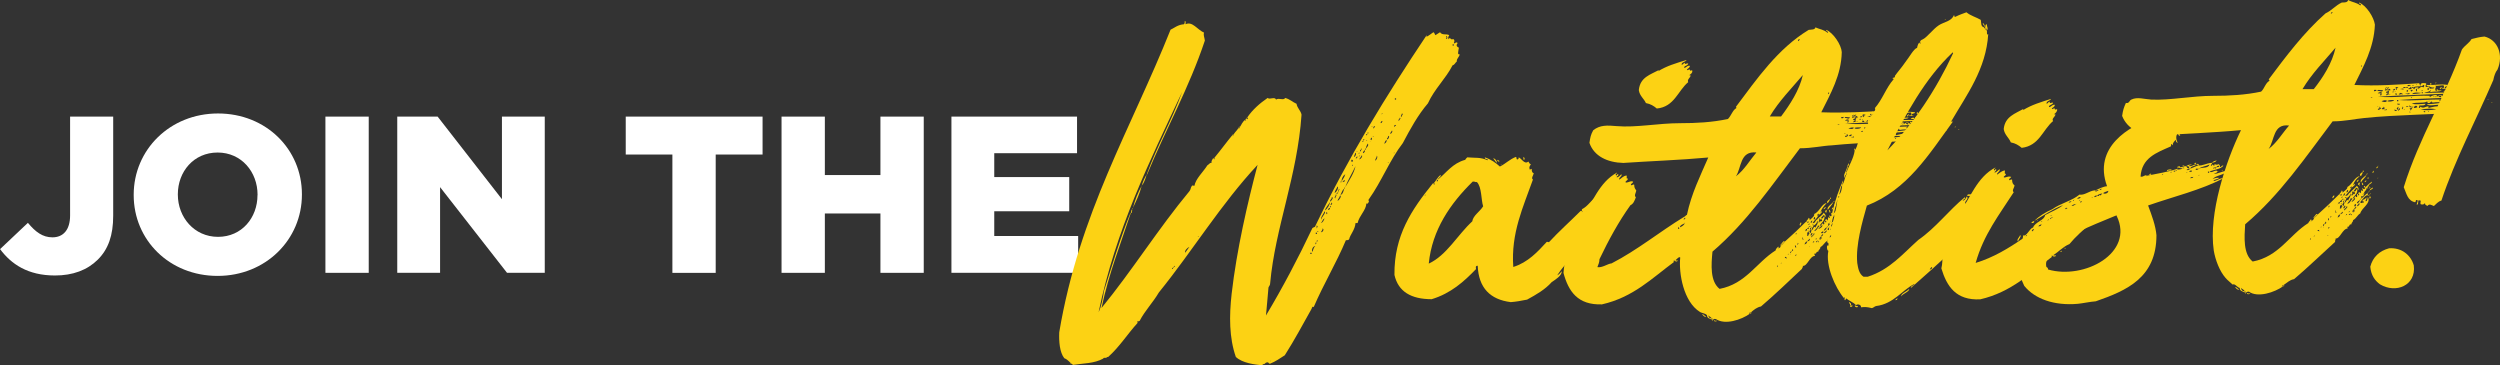 <?xml version="1.0" encoding="UTF-8"?>
<svg id="Layer_2" data-name="Layer 2" xmlns="http://www.w3.org/2000/svg" viewBox="0 0 358.46 52.38">
  <rect x="0" y="0" width="358.46" height="52.38" fill="#333333" stroke="none"/>
  <defs>
    <style>
      .cls-1 {
        fill: #fff;
      }

      .cls-2 {
        fill: #fcd214;
      }
    </style>
  </defs>
  <g id="FAQ">
    <g>
      <path class="cls-1" d="M0,35.73l4-3.78c1.09,1.31,2.11,2.08,3.52,2.08,1.54,0,2.53-1.06,2.53-3.14v-14.17h6.18v14.21c0,2.82-.7,4.8-2.21,6.3s-3.58,2.27-6.14,2.27c-3.9,0-6.27-1.63-7.87-3.78Z"/>
      <path class="cls-1" d="M19.17,27.98v-.06c0-6.43,5.18-11.65,12.09-11.65s12.03,5.15,12.03,11.58v.06c0,6.43-5.18,11.65-12.09,11.65s-12.03-5.15-12.03-11.58Zm17.76,0v-.06c0-3.26-2.3-6.05-5.73-6.05s-5.7,2.75-5.7,5.98v.06c0,3.23,2.34,6.05,5.76,6.05s5.66-2.75,5.66-5.98Z"/>
      <path class="cls-1" d="M46.66,16.72h6.21v22.4h-6.21V16.72Z"/>
      <path class="cls-1" d="M56.96,16.72h5.79l9.22,11.84v-11.84h6.14v22.4h-5.41l-9.6-12.29v12.29h-6.14V16.72Z"/>
      <path class="cls-1" d="M96.41,22.16h-6.69v-5.44h19.62v5.44h-6.72v16.96h-6.21V22.16Z"/>
      <path class="cls-1" d="M112.06,16.72h6.21v8.38h7.97v-8.38h6.21v22.4h-6.21v-8.51h-7.97v8.51h-6.21V16.72Z"/>
      <path class="cls-1" d="M136.41,16.72h18.02v5.25h-11.87v3.42h10.75v4.9h-10.75v3.55h12.03v5.28h-18.17V16.72Z"/>
    </g>
    <g>
      <path class="cls-2" d="M169.52,13.14c-4.74,10.14-9.48,19.62-12,31.62,.42-.84,.6-1.98,.78-3.06,1.2-3.78,2.34-7.62,3.78-11.16h.06c-1.5,4.56-3.12,8.58-4.2,13.62,4.38-5.34,8.16-11.4,12.6-16.74,.24-.3,.12-.42,.36-.78,.18-.12,.12,0,.36,0,.18-1.02,1.26-1.98,1.86-2.94,.24-.12,.3-.36,.6-.36-.06-.3,.12-.42,.18-.6,.12,0,.12-.06,.18-.06-.06,.36,.24,0,0,0,1.14-1.38,1.62-2.1,2.76-3.48,0,.12-.12,.18-.06,.36,.12-.54,.48-.66,.78-1.2,.06,.12,.18,.06,.18-.12,.06,.06,.06,0,.06-.06,.18-.24,.36-.78,.78-1.02-.06,.36,.24,0,0,0,0-.12,.12-.18,.18-.18,0,.3,.36-.12,.06-.12,.78-1.14,1.8-2.04,2.94-2.82,.3,.3,1.02-.24,1.2,.24,.42-.3,1.08,.18,1.32-.24,.78,.24,.96,.54,1.62,.84,.12,.66,.6,.96,.72,1.56-.6,8.82-3.78,16.2-4.5,24.18,0,.3-.18,.42-.24,.6-.12,1.68-.24,2.46-.36,4.02,2.4-4.02,4.62-8.22,6.66-12.54,.12-.06,.18-.12,.36-.18,4.74-9.9,10.2-18.78,16.02-27.48,0,.12,0,.18-.06,.24,.24-.06,.84-.54,1.02-.66,.18,.06,.18,.3,.3,.42,.24-.12,.42-.3,.66-.42,.3,.48,.9,.18,1.32,.42-.18,.3-.12,.24-.18,.6,.3-.48,.6,.3,.66-.06,.3,.06,.3,.3,.18,.6,.06,.18,.36-.3,.54,0-.3,.36-.06,.54,.18,.66-.06,.36-.24,1.14,.06,.9,.18,.3-.42,.6-.36,1.08-.24,.18-.3,.48-.6,.54-1.02,1.98-2.58,3.36-3.54,5.46-1.44,1.68-2.52,3.66-3.6,5.7-1.86,2.4-3.06,5.52-4.86,8.04-.18,.18,.12,.3-.06,.48-.18,.06-.06,.3-.3,.12-.06,1.02-1.02,1.74-1.26,2.82h-.3c-.06,.96-.78,1.68-.9,2.28-.06,.18-.24,.18-.48,.18-1.38,3.3-3.18,6.24-4.62,9.6-.18-.18-.24,.06-.3,.24-1.08,1.92-2.46,4.5-3.84,6.66-.66,.42-1.32,.9-2.1,1.2-.24,.06-.18-.24-.42-.18-.24,0-.3,.18-.42,.24-.18,0-.24,.06-.3,.18-1.08-.12-2.82-.3-3.78-1.2-.96-2.76-.96-5.88-.6-9.06,.72-6.3,2.28-13.02,3.72-18.48-5.22,5.58-9.3,12.3-14.16,18.3-.84,1.44-1.98,2.58-2.76,4.08-.12,0-.18,.12-.36,.06,0,.12,.12,.12,.06,.24-1.38,1.5-2.58,3.42-4.2,4.86-.06,0-.18,0-.18,.06-.3,.18-.42-.06-.54,.18-1.32,.72-2.82,.66-4.32,.9-.54-.36-.66-.72-1.26-.96-.66-.84-.78-2.4-.72-3.72,2.88-17.1,10.26-29.1,15.96-43.38,.6-.3,1.08-.72,1.92-.78,.12-.12,.12-.3,.12-.48,.24,.12,.06,.18,.12,.48,.96-.48,1.68,.78,2.64,1.2-.12,.36,.06,.66,.12,1.14-2.28,6.84-5.58,12.66-8.28,19.2h-.06c1.5-4.14,3.6-7.74,5.1-11.88Zm-15.9,39c0,.06-.12,.06-.18,.06,0-.06,.12-.06,.18-.06Zm8.64-21.6h-.12c.06-.24,.06-.42,.18-.54,.06,.3-.06,.3-.06,.54Zm.06-.54c.06-.06,0-.18,.12-.18-.06,.06,0,.18-.12,.18Zm.12-.18c.3-1.14,.72-2.22,1.26-3.18-.3,1.2-.78,2.16-1.26,3.18Zm1.26-3.18c.18-.66,.42-1.14,.72-1.62-.18,.6-.36,1.2-.72,1.62Zm4.5,11.76c-.36,0,0,.36,0,0,.06,0,.12-.06,.12-.12,.3,0-.06-.36,0,0-.12,0-.12,.06-.12,.12Zm2.34-3c-.3,.12-.72,.54-.6,.84,.18-.3,.42-.54,.6-.84Zm1.2-1.44c.06,0,.18,0,.18-.06-.06,0-.18,0-.18,.06Zm5.88-15.72q0,.12-.06,.12c0-.06,0-.12,.06-.12Zm.12-.06v.06h-.12s0-.06,.12-.06Zm.06,0h-.06c0-.06,.06-.12,.06,0Zm1.02-1.32c.06,.12,0,.12-.06,.12,0-.06,0-.12,.06-.12Zm3.36,34.92c.18-.06,0-.12,0,0-.12,.06,.06,.12,0,0Zm5.88-15.36v-.18h-.18v.18h.18Zm.54-1.14c-.36,0-.6,.6-.42,.84,.12-.3,.18-.66,.42-.84Zm.06-.54c0,.12-.12,.24,0,.3,.06-.12,.18-.24,0-.3Zm.18-1.2v-.18h-.18v.18h.18Zm-.06-.84c.12-.06,.24-.3,0-.36v.36c-.12,.06,0,.12,0,0Zm.06,1.74c0,.06-.12,.18,0,.24,.06-.12,.18-.18,0-.24Zm0-1.2c.12-.06,.18,.12,.18,0s-.12-.12-.18,0Zm1.08-1.92c-.3,.12-.3,.48-.54,.66,.3-.06,.42-.36,.54-.66Zm0-1.02c-.12,.36-.6,.84-.48,1.2,.06-.42,.78-1.02,.48-1.2Zm-.3,2.46c.06,.3-.18,.3-.18,.54,.24,0,.48-.48,.18-.54Zm1.08-3.78c-.24,.42-.6,.72-.72,1.2,.36-.24,.72-.9,.72-1.2Zm-.36,1.62c0-.06-.06-.18-.18-.18,0,.12,0,.3,.06,.3,0-.06,.06-.12,.12-.12Zm.36-.78c-.24-.06-.18,.18-.3,.3,.18,0,.3-.12,.3-.3Zm.06-.3c0,.06-.18,.18,0,.24,0-.12,.18-.18,0-.24Zm.18-1.26c.12,.3-.42,.42-.12,.66,0-.18,.54-.6,.12-.66Zm0,.78c-.06,.18-.12,.24-.18,.36,.18,.06,.36-.3,.18-.36Zm.84-2.28c-.12,.3-.36,.54-.42,.9,.3-.06,.66-.9,.42-.9Zm-.24,1.08c.06,.24-.36,.48-.06,.6-.06-.24,.3-.42,.06-.6Zm.36-.24c-.18,0-.24,.06-.3,.18,.18,0,.24-.06,.3-.18Zm.24,.42c-.06,.36-.3,.48-.36,.78,.24-.06,.66-.72,.36-.78Zm-.18-.78c.24,0-.06-.36,0,0-.24,.12,.12,.48,0,0Zm.24-1.14c.36,.12,.06-.24,0,0-.12,.06,.06,.12,0,0Zm.54,.96c-.3,.18-.36,.6-.54,.9,.36-.12,.42-.54,.54-.9,.12,0,.06-.06,.12-.18,.54-.9,1.32-2.1,1.5-3.06-.48,1.02-1.08,1.98-1.5,3.06-.12,0-.12,.12-.12,.18Zm-.36-1.08c.18-.36,.42-.54,.48-.96,.12-.06-.06-.12,0,0-.3,.12-.54,.72-.48,.96Zm.3-.18c.06,.24-.18,.18-.18,.3,.24,.06,.48-.24,.18-.3Zm1.08-2.88v.24c.3,.18,.3-.36,0-.24Zm.18,.72c.12-.06,0-.12,0,0-.24,0,.12,.36,0,0Zm.42-1.74c-.06,.18-.18,.36-.24,.6,.24,0,.42-.54,.24-.6Zm.18,.54c.06,.06-.3,.24-.06,.3,0-.12,.36-.24,.06-.3Zm-.06-.66c.06,0,.18,0,.18-.06-.06,0-.18,0-.18,.06Zm.42,.12c.12-.06,0-.12,0,0-.24,0,.06,.36,0,0Zm-.06,.54c.06-.06,.18-.06,.18-.12-.12,0-.18,0-.18,.12Zm.42-.18c-.06,.24-.3,.36-.36,.6,.24-.06,.54-.48,.36-.6Zm-.18-.78c-.06,.06-.12,.24,0,.24,.06-.06,.12-.12,.06-.24,.3-.06-.06-.36,0,0h-.06Zm.24-1.14c.18,.06,.18-.12,.18-.24,.3-.06-.06-.36,0,0-.06,.06-.12,.12-.18,.24Zm.3,1.2c0,.12-.36,.36-.12,.42,.06-.06,.36-.3,.12-.42Zm.24-.24c.12-.18,.48-.48,.24-.72-.06,.24-.24,.36-.24,.72-.36,0,0,.36,0,0Zm0-1.14c.06,0,.18,0,.18-.06-.06,0-.18,0-.18,.06Zm.18-.96c-.36,.06,0,.42,0,0q.06,0,.06-.06c.3,0-.06-.36,0,0q-.06,0-.06,.06Zm.42,1.08c.12-.06,0-.12,0,0-.12,0,0,.06,0,0Zm.18-.54c-.06,.06-.24,.3,0,.36,0-.06,.18-.36,0-.36Zm0-1.56c.06,0,.18,0,.18-.06-.06,0-.18,0-.18,.06Zm.18,1.38c.06,0,.18,0,.18-.06-.06,0-.18,0-.18,.06Zm.36-1.44c-.24-.12-.36,.3-.18,.3,0-.12,.12-.18,.18-.3Zm.24,4.2c0,.3-.24,.42-.24,.72,.18-.06,.42-.54,.24-.72Zm.84-4.98c-.18,0-.3,.12-.3,.3,.24,.06,.18-.24,.3-.3Zm-.18-.96c.12-.06,.18,0,.18-.12-.06,.06-.18,0-.18,.12Zm.78,3.72c-.3,0-.24,.36-.42,.48,.3,0,.36-.3,.42-.48Zm.18-.6c.06,.24-.18,.24-.18,.48,.24,.06,.48-.6,.18-.48Zm-.06,3.84c.06,0,.18,0,.18-.06-.06,0-.18,0-.18,.06Zm.6-4.62c-.06,.18-.24,.24-.24,.48,.18,0,.42-.42,.24-.48Zm.24,3.24c.06,0,.18,0,.18-.06-.06,0-.18,0-.18,.06Zm.36-4.02c-.18-.12-.42,.18-.18,.24,0-.12,.12-.12,.18-.24Zm0-3.66v-.18h-.18v.18h.18Zm.54,2.58c0,.18-.36,.36-.12,.48,0-.18,.36-.36,.12-.48Zm.3-.6c0,.18-.3,.42-.06,.54-.06-.24,.36-.42,.06-.54Zm6.3-10.98c.18,.06,.06,.24,0,.3,.36,.12,.18-.66,0-.3Zm1.14,1.26v-.18h-.18v.18h.18Z"/>
      <path class="cls-2" d="M226.82,30.42c.12,0,.06-.18,0-.18v-.24c.84-.42,1.26-1.2,1.98-1.74,.24,.18-.06,.3,.12,.54-.54,.06-.66,.6-.9,.96,.06,.24,.12-.24,.36-.12-.06,.6-.96,.3-.9,.96,.42,.18,.48-.54,.96-.54-.24,.66-1.08,.9-.84,1.5,.96-.42,1.62-1.68,2.52-1.92-.78,1.14-1.86,1.92-2.64,3.06,.72-.36,1.02-1.08,1.74-1.38-.18,.3-.24,.48-.24,.84-.12,0-.06-.24-.18-.24-.54,1.14-1.5,2.58-2.58,3.42,0,.24,.12,.3,.06,.54-1.02,1.14-2.16,2.28-3,3.6,.24-.12,.48-.36,.66-.6,0,.66-.9,1.2-1.44,1.56-.96,1.08-2.22,1.8-3.54,2.52-.9,.18-1.56,.3-2.34,.36-2.94-.36-4.62-2.04-4.74-5.22-.3,0-.3,.18-.24,.48-1.74,1.8-3.6,3.48-6.36,4.32-2.94,0-4.8-1.08-5.34-3.48-.06-5.64,2.46-9.36,5.52-13.14h.12c-.06,.12,0,.18,.06,.18,.18-.06,.06-.18-.06-.18,.3-.36,.54-.84,.96-1.2,.18,.24-.36,.42-.36,.66-.06,.06-.18,.12-.18,.18,0,.24,.24,0,.18-.18,1.2-.96,2.1-2.34,3.9-2.82,.06-.12,.18-.24,.3-.36,1.32,.12,1.74-.06,2.94,.42,.06-.3-.48-.06-.42-.42,.9,.3,1.56,.78,2.16,1.32,.84-.42,1.38-1.02,2.28-1.38,.18,0,0,.36,.24,.36,.12,0,.18-.12,.18-.3,.42,.18,.84,1.08,1.38,.6,.12,.12,.12,.36,.36,.36-.06,.24-.3,.3-.18,.72,.06,.24,.18-.12,.3,0,0,.3,.06,.54,.3,.6-.06,.3-.42,.72-.12,.9-1.38,3.9-3.18,7.68-2.82,12.54,2.1-.66,3.48-2.16,4.8-3.6,.12,0,.24,0,.3,.06,1.44-1.56,3.06-3,4.56-4.5h.18v.18Zm-22.56-2.4c.06,0,.18,0,.18-.12-.06,.06-.18,.06-.18,.12Zm8.4,1.56c-.3-.9-.18-2.76-.9-3.48-.24,.06-.3-.12-.6-.06-3.18,3.12-5.82,6.9-6.3,11.76,2.58-1.2,4.14-4.14,6.24-6.06,.12-.84,1.08-1.38,1.56-2.16Zm1.98-6.24c-.24-.12-.3-.42-.54-.6,.18-.12,.54,.3,.54,.6Zm.36-.24c-.06,.18-.36,0-.3-.18,.12,0,.18,.12,.3,.18Zm.3,.42c0,.06-.06,.06-.12,.06,0-.06,.06-.06,.12-.06Zm3.24-.6c-.18,0-.06-.3-.12-.42,.18,.06,.24,.3,.12,.42Zm8.46,9.24c-.18-.06-.48,.24-.24,.36,.06-.12,.18-.18,.24-.36Zm.06-.54c.06,.18-.12,.54,.18,.48-.06-.18-.06-.36-.18-.48Zm.3,0c-.06-.12-.12,.06,0,0-.12,.36,.24,.06,0,0Zm1.02-1.98c.06-.18,.12-.42,.42-.42-.06,.18-.24,.18-.18,.42h-.24Zm.54,0c-.12,.18-.18,.48-.48,.42,0-.18,.18-.24,.18-.42h.3Zm.24-1.44c0,.06-.12,.06-.18,.06,0-.06,.12-.06,.18-.06Zm.18,.42c.24,.24-.18,.48-.36,.54,0-.3,.3-.3,.36-.54Zm-.18,.78c0-.18,.24-.18,.24-.36,.24,.12-.06,.42-.24,.36Zm.18,1.8c0,.06-.06,.12-.12,.12,0-.06,0-.12,.12-.12Zm.96-1.74c-.18-.06-.06-.12,0-.24,.12,.06,0,.18,0,.24Zm.12-2.82c0,.06,0,.12-.06,.06q0-.06,.06-.06Zm.12-.12c0,.06,0,.12-.12,.12,.06-.06,.06-.12,.12-.12Zm0,0c.18-.12,.12-.42,.42-.42-.06,.24-.12,.48-.42,.42Zm.24,2.28c.06-.12,.12-.18,.3-.18-.06,.12-.12,.18-.3,.18Z"/>
      <path class="cls-2" d="M261.14,16.1c3.24,.12,6.48-.06,9.18-.24,.3-.12,.12,.3,.36,.3-.06-.36,.18-.36,.78-.3,.18,.18-.24,.18,0,.48,.12,0,.24,.06,.36,.12,.12-.36-.42-.06-.3-.36,1.26,.06,1.86-.18,3.06,0,0,.12-.12,.18-.3,.18-.06-.12-.06,0,0,0,0,.06-.06,.06-.18,.06,0,.18,.12,.24,.3,.18-.06,.12-.66,.12-.72,0h.36v-.36c-.12-.12-.72,.12-1.32,0,.3,.24-.12,.36,.12,.72,.06,.06,.54-.06,.84,0-.24,.24-1.14,.12-1.56,.24-.24-.06,.12-.18,0-.36-.24,.42-.6,.24-.96,.48,1.56,0,4.44-.12,5.4,0-4.14,.24-7.98,.24-12,.48,2.58,.24,5.16-.18,7.38-.06v.18c.18-.12,1.08-.6,1.14,0,0-.36,.78-.36,.78,0,.36-.12,0-.12,0-.36,.36-.12,.18,.24,.36,.24-.06-.18,.24-.12,.42-.24,.36,.18-.3,.12-.24,.24,.24,.36,.42-.12,.6-.18-.06,.12-.12,.18-.12,.36-1.56,.06-5.34,.18-7.32,.36,1.86,.18,4.5-.12,5.94-.12,0,.12-.12,.12-.18,.18,.12,.3,.36-.12,.48,.12,.12-.06,0-.18-.12-.18q.36-.12,.96-.12c-.66,.66-1.26,.3-2.16,.48-.18,0-.3-.12-.24-.3-.06,.24-.66,.54-.6,.12-.42,.36-1.68,.06-2.28,.36,.72,.06,1.26,0,1.98,0,0,.3-.48,.24-.84,.24,.06,.18-.3,.36,.06,.36v.06c.12,0,.06-.06,0-.06v-.18c.6,.3,.6,0,1.26-.12v.3c.54-.12,1.2-.36,1.62-.12,.12,0,.18-.12,.18-.24-.54-.36-1.62,.18-2.1-.18,1.2-.06,2.28-.42,2.94,0-.36,.06-.48-.06-.78,.06,.06,.12,.12,.18,.12,.36,.3,.12,.3-.12,.42-.24,.36,0-.06,.12,.18,.24,.18,.06,.36-.54,.42-.06-.12,.06,0,.06,0,0h.24c-.18,.48-1.26,.06-1.86,.3,.12,.24,.6-.12,.66,.3,.42-.3,1.32-.36,1.74-.18-.06,.12-.42,0-.42,.18,.24,.12,1.56-.24,1.8,.18-4.56,.36-9.6,.36-14.34,.84-1.32,.06-2.82,.42-4.56,.42-3.96,5.22-7.62,10.62-12.54,14.82-.18,1.86-.36,4.26,1.02,5.34,3.78-.72,5.28-3.78,8.04-5.52,0-.18,.18-.36,.36-.54,.06,0,.06,.06,.06,.18q-.06,0-.06,.06c-.12,.06,0,.12,0,0,.06,.06,.06,0,.06-.06,.3,.06,.24-.24,.36-.36q.06,0,.06-.06c.12,0,.12-.06,.12-.12,.06,.06,.06,0,.06-.06,.06,0,.12-.06,.12-.12,.06,.06,.06,0,.06-.06,.06,0,.06-.06,.12-.12,1.02-.9,2.1-1.92,3.06-2.88,0,.06,.12,.06,.18,.06v.18c.12-.06,.18-.12,.18-.24,.12-.06,0-.12,0,0-.06,0-.06,.06-.18,.06,0-.06-.06-.06-.18-.06,.12-.24,.3-.3,.36-.54,.12,.06,.18,.24,.12,.36,.24-.24,.78-.6,.66-.9,.78-.3,1.08-1.5,1.8-1.56-.36,.36-.72,.78-.9,1.32-.18,.06,0,.12,0,0,.06,0,.12-.12,.12-.18,.24,.18-.18,.42-.3,.54,0-.36-.18,0-.3,0,0,.12,.12,.18,.12,.06h.06c-.18,.48-.6,.72-.84,1.14,.48,0,.3-.3,.66-.54,.06,.12,.12,0,0,0,.3-.36,.72-.54,.96-.96,.12,.18,.36,.36,.24,.6-.12,0-.06-.3-.3-.24-.12,.12-.24,.3-.36,.42,.42,.18,.24-.24,.54-.24,0,.72-.48,.9-.72,1.32,.3,.12,.42-.66,.54-.18,.36,0-.12-.54,.24-.42,0,.12,.06,.12,.18,.12,0-.24,0-.3-.18-.12,.06-.48,.24-.36,.42-.12-.06-.48,.18-.66,.18-.36,.24-.06-.06-.24,0-.42,.12,.18,.42,.24,.42-.06,.36-.3,.6-.66,.96-.9,0,.42-.42,.36-.42,.72-.24,0-.06,.42-.36,.42v-.18c-.12,0-.06,.18,0,.18-.06,.24-.3,.3-.36,.6-.06,0-.06,.06-.06,.12-.06-.06-.06,0-.06,.06-.18,.06,0,.12,0,0,.06,0,.06-.06,.06-.06h.06c.06,.24-.24,.42-.42,.24,.06,.24,.06,.18,0,.42-.06,0-.06,.06-.06,.06-.06,0-.12,.06-.12,.12-.18,.06-.3,.24-.42,.42,.12,.12,.42-.18,.42-.42,.12,0,.12-.06,.12-.12,.06,.06,.06,0,.06-.06,.36-.24,.6-.6,.96-.84,0,.12,0,.24,.12,.3-.36-.12-.78,.6-1.14,.96,.06,.3,.24,.06,.48,.12,.06-.18-.06-.24-.24-.18,.06-.36,.42-.24,.42-.42h.18c.06,.18-.12,.18-.06,.42,.3,0,.18-.42,.36-.54,.36,.84-.96,1.44-1.14,2.28-.42,.18-.6,.72-1.02,.9,0,.36-.3,.36-.3,.66-.48,0-.06,.3-.6,.3,0,.12,.12,.12,.12,.3-.78,.06-1.08,1.5-1.74,1.44,.06,.24-.12,.24-.12,.42-1.92,1.8-3.84,3.66-5.88,5.4-.6,.12-1.02,.48-1.44,.84-.18,0-.24,.06-.24,.18-.12,.06,0,.12,0,0h.12c-1.26,.9-3.6,1.68-4.92,.78-.12,0-.3-.06-.3,.06h-.12c0-.06-.06-.12-.18-.18-.12-.18-.36-.24-.48-.42,.06,.3,.18,.48,.48,.42v.18c-.3-.12-.66-.18-.66-.6-.24-.3-.78-.3-1.02-.48-2.34-1.44-3.06-5.52-2.82-7.8-.18-.18-.48,.24-.66,.36,.06,.3,.36-.24,.24,.18-.3,.12-.24-.06-.48-.12-.06,.12-.18,.18,.06,.18-3.18,2.34-5.88,5.1-10.38,6.12-3.48,.12-4.8-1.86-5.52-4.5,.24-3.3,1.56-5.04,2.52-7.68,1.62-2.34,2.58-5.34,5.16-6.72,0,.18-.24,.12-.18,.36,.12,.24,.18-.24,.36-.12,.06,.3-.24,.24-.24,.42,.12,.12,.54-.24,.66-.42,.24,.24-.36,.42-.3,.78,.36-.18,.54-.54,1.08-.6,.06,.18-.12,.54,.18,.42,0,.3-.3,.3-.36,.54,.24,.18,.6-.18,.96-.12,.42,.06-.18,.3-.18,.48,.12,.24,.24-.12,.48,0,0,.54,.18,.6,.3,.84-.06,.36-.36,.72-.06,.96-.18,.48-.36,.96-.78,1.14-1.68,2.34-3.12,4.98-4.44,7.74,0,.48-.18,.78-.3,1.14,.72,.12,1.44-.48,2.04-.54,3.72-1.92,6.84-4.5,10.38-6.66,.18-.06,.24-.24,.42-.3,.66-3.12,1.92-5.58,3.06-8.22-3.84,.36-8.76,.54-12.18,.78-2.28-.06-4.2-.96-4.86-2.88,.12-.78,.18-1.14,.54-1.8,.96-.78,2.04-.72,3.36-.6,2.82,.24,5.94-.42,9.12-.42,2.34,0,4.56-.12,6.84-.6,.48-.48,.66-1.26,1.2-1.56,0-.06,0-.18-.06-.18,3.06-4.08,6-8.34,10.44-11.04,.42-.06,.9,0,.96-.36,.66,.3,1.2,.3,1.74,.78,.3-.18-.3-.18-.18-.42,1.02,.42,2.16,2.16,2.22,3.18-.06,3.3-1.62,6-2.94,8.64Zm-20.04-6.84c.3,.06,.24-.3,.54-.24-.24,.3,.18,.06,.42,.06,0,.36-.54,.3-.6,.6,.24,.18,.42-.36,.84-.24,0,.3-.3,.36-.42,.54,.12,.24,.24-.12,.42,0,0,.36,.3-.06,.36,.18,0,.3-.18,.42-.42,.6,0,.06,.06,.06,.18,.06-.06,.36-.54,.54-.36,.96-1.5,1.26-1.98,3.54-4.5,3.78-.42-.36-.9-.66-1.56-.78-.3-.66-.9-1.02-1.02-1.86,.18-1.86,1.68-2.22,2.88-2.88,0,.12-.12,.12-.12,.18,1.26-.78,2.52-1.14,4.08-1.62-.12,.3-.66,.24-.72,.66Zm-.3,23.52c-.06-.12-.06-.24-.18-.18,0,.12-.06,.24,.06,.24q0-.06,.12-.06Zm.06-.18c.3-.12,.6-.3,.72-.6,.12-.06-.06-.12,0,0-.3,.18-.66,.24-.72,.6Zm.72-1.38c-.06,.12-.18,.12-.18,.24,.18,.06,.36-.24,.18-.24Zm3.06,14.16c-.18,.18-.48-.18-.6-.36,.3,.06,.36,.3,.6,.36Zm.96,.42c.06,.3-.18,.12-.18,0h.18Zm.6,.18c.06,.12-.54,.18-.42-.06,.12,.06,.24,.12,.42,.06Zm5.64-24.12c-2.4-.24-2.1,2.16-2.94,3.42,1.2-.9,1.98-2.28,2.94-3.42Zm-.9,23.1c0-.12,.12-.12,.12-.18,.12,0,.06,.24-.12,.18Zm4.44-28.26c1.26-1.68,2.64-3.78,3.12-5.94-1.62,1.92-3.42,3.72-4.74,5.94h1.62Zm-.54,21.36c0,.06-.12,.18,0,.24,0-.12,.18-.18,0-.24Zm.96-3.3q-.06,0-.06,.06c-.12,0-.12,.06-.12,.12q-.06,0-.06,.06c-.06,0-.12,.06-.12,.12-.06-.06-.06,0-.06,.06h-.18c.24-.12,.54-.84,.72-.54-.12,0-.12,.06-.12,.12Zm-.42,3c-.12,.06,0,.12,0,0,.06,.06,.06,0,.06-.06,.12-.06,0-.12,0,0q-.06,0-.06,.06Zm.78-.66c.06-.3-.24-.36-.24-.12,.12,0,.18,.06,.24,.12Zm.18-.6c.06-.06,.18,0,.18-.12-.06,.06-.18,0-.18,.12Zm.48-.42h-.06c-.06,.06-.12,.18,0,.24,.06-.06,.06-.12,.06-.24,.12,0,.12-.06,.12-.12,.18,.12,.24-.3,.06-.24,.06,.12-.06,.12-.06,.24-.06,0-.12,.06-.12,.12Zm-.06,.42c.12-.06,0-.12,0,0-.12,.06,0,.06,0,0Zm.6-1.32c0,.18,.06,.3,.18,.36,0-.18,0-.36-.18-.36Zm.24,1.32c-.12,0-.18,.06-.24,.18,.18,0,.24-.12,.24-.18Zm-.06-3.12c0,.12-.18,.18,0,.24,0-.06,.12-.18,0-.24Zm.24,1.44c0,.12-.12,.24,0,.3,0-.12,.18-.24,0-.3Zm.3-29.16c-.18-.12-.42,.18-.18,.24,0-.12,.12-.12,.18-.24Zm.06,26.7c-.24-.12,.06-.36,.06-.48,.24,.12-.06,.3-.06,.48Zm.36,1.86c.06-.36-.3,0,0,0-.12,.36,.24,.06,0,0Zm.24,.78c.3,.06,.3-.24,.42-.36-.3-.06-.3,.24-.42,.36-.12,.06,0,.12,0,0Zm1.14-2.76c-.12,.06,0,.12,0,0,.06,0,.06,.12,.18,.12-.12,.18-.24,.3-.3,.6h-.18c.06-.06,.12-.18,.12-.3,.12,0,.06-.12,0-.18,0-.06-.06-.06-.12-.06,0-.12-.06-.06-.06,0-.12,0-.18,.06-.18,.18-.12,.06-.18,.12-.24,.24-.24-.06-.18,.18-.24,.3-.18,0,0,.06,0,0,.18,0,.24-.12,.24-.3h.24v-.24c.06-.06,.18-.06,.18-.18h.06c0,.06,.06,.06,.12,.06v.18h-.12c-.06,.12-.12,.24,0,.3-.06,.06,0,.24-.12,.24,0-.24-.06-.12-.18-.06-.06-.18-.12,0,0,0,0,.06,.06,.06,.18,.06,0,.06,.06,.12,.06,.24h-.06c-.06-.06-.12-.06-.12-.18-.36,.06-.12,.24-.24,.54,.3,.12,.18-.3,.36-.36,0,.12,.06,.06,.06,0,.24-.12,.12-.24,.24-.48h.12c.12-.18,.24-.66,.42-.3,.06-.3,.54-.66,.24-1.02,0,.42-.24,.54-.48,.72,0-.18-.18-.24-.18-.12Zm-.42,1.98c-.06,.18-.24,.18-.3,.36,.18,.06,.48-.24,.3-.36Zm.06-2.16c-.12,0-.24,.06-.24,.18,.12,0,.18-.06,.24-.18Zm-.06,3.3c.12-.06-.06-.12,0,0-.12,.06,0,.12,0,0Zm.3-1.98c0,.12-.3,.36-.06,.42,0-.12,.36-.3,.06-.42Zm.12-1.74c-.18-.06-.36,.3-.18,.36,.06-.12,.12-.24,.18-.36Zm.18,1.8c.06,.3-.54,.42-.3,.6,.06-.18,.66-.54,.3-.6Zm-.12,1.32c.42,0,.06-.36,0,0-.12,.06,0,.12,0,0Zm.18-3.66c0,.18-.12,.24-.06,.36,.24,.06,.3-.3,.06-.36Zm.78,1.32c-.06,0-.12,0-.06-.06h-.18c-.06,.36-.36,.48-.54,.78,.42-.06,.48-.54,.78-.72Zm-.54,1.92c.3-.06-.06-.36,0,0-.12,.06,.06,.06,0,0Zm.18,.24c-.36,0,0,.36,0,0h.12c-.06,.36,.3,0,0,0v-.06c.12-.06,0-.12,0,0-.06-.06-.12,0-.12,.06Zm.3-3.78c0,.06-.06,.06-.12,.06,0-.06,0-.12,.12-.06Zm-.12,1.08c.3,.06,.3-.36,.54-.12,0-.24-.06-.36-.18-.36-.06,.42-.06-.12-.18-.12,0,.24-.18,.3,0,.48-.12,0-.18,0-.18,.12Zm.54,.36c-.12,.24-.42,.36-.54,.6,.24-.06,.72-.36,.54-.6Zm-.18,1.68c-.06,.12-.24,.12-.18,.42,.3,.12,.06-.3,.24-.3-.06,.36,.3,.06,0,0v-.12c.12-.06,.42-.3,.18-.36,0,.18-.24,.12-.18,.36h-.06Zm.06-.48h.18q0-.06,.12-.06v-.18h-.18c0,.06,0,.12-.12,.06v.18Zm.54-3.78c.24,.06-.06,.3-.18,.36-.06-.24,.18-.18,.18-.36Zm.18,3.36c-.06,.18-.3,.24-.36,.42,.24,0,.54-.3,.36-.42Zm-.18-2.58c.06-.18,.06-.36,.24-.36,0,.18,0,.3-.06,.36h-.18Zm.24,.06q-.06,0-.06-.06c.06,0,.12,0,.06,.06Zm.18-1.38c-.36-.12,.12-.48,.3-.6-.06,.3-.24,.42-.3,.6Zm0,.96c-.3-.3,.54-.84,.78-1.14-.18,.48-.54,.72-.78,1.14Zm.12-16.86c-.06,.12-.18,.24,0,.3,0-.12,.12-.24,0-.3Zm.24,17.22c-.3,.12-.06-.3-.24-.24,.06-.3,.24,.06,.24,.24Zm-.06-1.92v-.18h.12c0,.12,0,.24-.12,.18Zm.12,2.1c.06,0,.12,0,.12-.12,.12,.06,.06,.18,.06,.3-.06,0-.18-.06-.18-.18Zm0,1.02c.06,0,.12,.06,0,.12v-.12Zm.12-1.62c0-.12,.12-.18,.18-.3,.18,.06,0,.36-.18,.3Zm.24-1.08c0-.06,.06-.18,.18-.12,0,.06-.12,.12-.18,.12Zm.12,3.3c0,.06-.06,.12-.12,.12,0-.06,0-.12,.12-.12Zm.06-.06q0,.06-.06,.06c0-.06,0-.12,.06-.06Zm.18-2.7c-.06,0-.06,.06-.06,.12-.12-.06-.12-.18-.12-.3,.18,0,.18,.06,.18,.18Zm-.06,1.98c-.06,.06-.06,.12-.12,.12,0-.06,0-.12,.12-.12Zm.06-.06q0,.06-.06,.06t.06-.06Zm-.06,.48c.06,0,.06-.06,.12-.06,.06,.12-.12,.24-.12,.06Zm.12-1.2s-.06,0-.06-.06c.06,0,.12,0,.06,.06Zm0,.18c0,.06,0,.12-.06,.12,0-.06,0-.12,.06-.12Zm0,.42c0,.06,0,.12-.06,.12,0-.06,0-.12,.06-.12Zm.18-.6c0,.12-.06,.12-.18,.18v-.18h.18Zm-.06,.54c0,.06,0,.12-.12,.06,0-.06,.06-.06,.12-.06Zm0,.54s0,.06-.12,.06c0-.06,.06-.12,.12-.06Zm-.12,.6v-.3c.3-.12,.3,.42,0,.3Zm.48-1.56c.18,.12-.3,.3-.36,.42-.06-.3,.24-.24,.36-.42Zm-.3,.84c0,.06,0,.12-.06,.12,0-.06,0-.12,.06-.12Zm0-13.74c.12,0,.24,0,.3-.06-.12,0-.24-.06-.3,.06Zm.36,10.44c.42-.06-.42,.6,0,.12v-.12Zm.54-11.58c-.18,.06-.48-.06-.36,.18,.18,.06,.3,0,.36-.18Zm-.12,11.28c.06-.12,.12-.24,.3-.3,0,.18-.12,.3-.3,.3Zm.18-8.82c.06-.06,.18,0,.18-.12-.06,.06-.18,0-.18,.12Zm.18,10.2c0,.06-.12,.06-.18,.06,0-.06,.12-.06,.18-.06Zm.6-12.66c-.12,.18-.9-.18-.66,.18,.06-.18,.66,.36,.66-.18Zm-.24,.54c0,.12-.12,.12-.12,.24,.3,.12,.18-.24,.18-.42-.24,0-.42,.06-.48,.18h.42Zm-.42,2.22c.06,.3,.24,0,.48-.06-.18,0-.06-.24-.24-.24v.24c-.12,0-.24,0-.24,.06Zm.06,8.16c0,.06,0,.12-.06,.06q0-.06,.06-.06Zm1.2-9.36c-.18-.12-.6,0-.78,.12,.24,0,.6,.18,.78-.12Zm-.36,1.2c0-.12,.06-.3-.06-.3,0,.24-.36,.06-.24,.3h.3Zm.18,.12c.3,.3,.18-.3,0,0-.36-.06,0,.24,0,0Zm.3-2.94c-.18,0-.48-.06-.36,.18,.18,0,.24-.06,.36-.12-.06,.24,.3,.06,.42,.12-.06-.42-.24-.18-.42-.12v-.06Zm-.12-.06c.18-.06,.3-.06,.36-.18-.18-.06-.24,.06-.36,.06v-.06c-.12,0-.24,.06-.24,.18,.12,0,.12-.12,.24-.12v.12Zm.18,.66c-.18-.06-.36,.24-.18,.24,0-.06,.12-.06,.24-.06,0-.24,0-.42,.12-.54-.24-.06-.24,.12-.42,.12-.18,.3,.3,.06,.24,.24Zm.84,.96c-.3,0-.66,0-.9,.06-.12,.24,.9,.18,.9-.06Zm-.66-.78c.06,0,.18,0,.18-.12-.06,.06-.18,.06-.18,.12Zm.42-.36c.48,.12,.12-.24,0,0-.12,.06,0,.12,0,0Zm.36-.48c0,.12-.24,0-.24,.12,.06,.18,.48-.06,.24-.12Zm-.12,2.22c-.06,.12,.36,0,.3-.06-.06-.12-.24,.06-.3,.06Zm.48,.84c-.18,.06-.18-.06-.36-.06-.06-.12-.12,0,0,0-.12,.24,.36,.24,.36,.06Zm-.36-2.58c.06,0,.18,0,.18-.06-.06,0-.18,0-.18,.06Zm.36-.42c-.36-.12,.18-.12,.18-.24-.24-.06-.36-.12-.48,.06,.12,0,.12,.48,.3,.18Zm0,.78c0-.18-.12-.18-.3-.18v.18h.3Zm.06,1.8c-.06,.12-.3,.3,0,.36,.06,0,.24-.6,0-.36Zm-.06-.42c.18,0,.36,.18,.42-.06-.12,0-.48-.12-.42,.06Zm.18-.42v-.18h-.18v.18h.18Zm.24,1.02c-.18-.06-.36,.3-.18,.36,0-.18,.24-.12,.18-.36Zm-.18-2.1c.12,.18,.3-.06,.54,.12,0-.24-.18-.24-.36-.24-.06,.06-.06,.12-.18,.12-.06-.12-.12,.06,0,0Zm.36-.66c.18,0,.24,.18,.3-.06-.12,0-.3-.06-.3,.06h-.12c-.06-.12-.06,0,0,0,.06,.12,.12,.06,.12,0Zm.18,2.52c.06,.12-.3,.3,0,.3,0,0,.18-.3,0-.3Zm.42-2.88h-.36v.18c.18,0,.42,.12,.36-.18Zm-.3,3.3c.12,0,.18,0,.18-.12-.06,.06-.12,.06-.18,.12Zm.3-2.34h.06c0,.12,.54,.12,.54,0-.18-.18-.24,.06-.54,0,0-.12-.06-.06-.06,0-.12,.06,0,.12,0,0Zm.36-.78c0-.18-.12-.18-.3-.18v.18h.3Zm.06,2.58c-.18-.06-.54,.12-.24,.18,0-.12,.24-.06,.24-.18Zm-.24-2.04c.18,.12,.24-.3,.06-.3,0,.06,0,.12-.06,.12v.18Zm.06-.9c.18,.18,.3-.06,.42,.12,.18-.3-.42-.24-.42-.12Zm.78,.18c-.12,0-.18,.06-.18,.18-.06,0-.06-.18-.18-.18,0,.24-.24,.18-.3,.36,.18,0,.48,.06,.48-.18h.18c.06,.06,.18,.12,.24,.18-.06-.36,.42-.18,.54-.36,0,.18-.06,.18-.06,.3,.36,0,.42-.48,.84-.18,0-.06,.24-.36,0-.36-.3,.36-1.32,0-1.56,.42v-.18Zm-.54,2.7c-.12,.24,.42,.24,.36,.06-.12,0-.24,0-.36-.06Zm.3,.66c.06-.18,.18-.24,.24-.42-.12,.06-.42,.06-.54,.18,.36-.12,.06,.3,.3,.24Zm-.3,.3c.12,0,.18,.12,.18,0s-.12-.12-.18,0Zm.54-3.24c-.12,.06-.3,0-.36,.12,.12,0,.12,.12,.18,.18,.06-.12,.18-.18,.18-.3Zm-.24,1.14c.06,0,.12,.12,.18,0,0-.06-.18-.12-.18,0Zm.18-1.74c.06,0,.24,.06,.24-.06-.12,0-.24,0-.24,.06Zm1.26,1.08c-.18,0-1.14-.18-1.26,.12,.42,0,.9,0,1.26-.12,.36,.24,.42-.36,0,0Zm-1.26,1.98c.06-.06,.12,0,.18-.12-.12,.06-.18,0-.18,.12Zm.66,.06v-.18c-.18-.18-.42,0-.42,.3,.18,0,.3-.06,.42-.12,.06,.12,.12,0,0,0Zm-.18-3.18c.06,0,.18,0,.18-.12-.06,.06-.18,0-.18,.12Zm.12,.54c-.18,.12-.06,.3,.06,.42-.06-.12,.12-.48-.06-.42Zm2.82,2.88c-.66-.06-1.26-.06-2.22,.12,.66,.12,1.38,.06,2.22-.12Zm-2.16-2.58c.12,0,.24,.06,.3-.06-.12,0-.3,0-.3,.06Zm.36,3.06c.12-.06,.24,0,.24-.12-.06,0-.24,0-.24,.12Zm.54-3.24h.24v-.24c-.12,0-.24,0-.24,.12,.06,0,.12,0,.18,.06-.12,0-.18,0-.18,.06Zm.06,3.12c.12,0,.12,.12,.18,0,0-.06-.18-.12-.18,0Zm.12-1.44c.06-.06,.12,0,.12-.12-.06,.06-.12,0-.12,.12Zm.84-1.98c-.36,.06-.6-.06-.78-.18,0,.12,.12,.18,.06,.36,.3-.06,.72,.06,.72-.18Zm-.42-.6v.12h-.18v-.12h.18Zm.24,1.86c.12,0,.12,.12,.18,0,0-.06-.18-.12-.18,0Zm.42-1.98c0,.12-.12,.06-.18,.12,0-.12,.12-.12,.18-.12Zm-.18,2.1c.12-.06,.24,0,.3-.12-.12,0-.24,0-.3,.12Zm.78,1.86c-.18,0-.42,0-.42,.18,.24,0,.42,.06,.42-.18Zm-.24-1.98c.12,.06,.18,.12,.36,.12,.12-.24-.36-.24-.36-.12Zm.24-1.02c-.24-.06,.12-.24,.12-.36q.06,.06,.06,.18c-.06,0-.12,.12-.18,.18Zm.48,.36c0-.12,.54-.36,.48,0h-.48Zm.9,1.8q.12-.36-.3-.36c-.06-.24,.3-.06,.24-.36,.54,.06,.72-.12,.96,0-.48,.06-.36,.3-.72,.36,.12,.36,.36,.06,.42,.36-.36,0-.3-.12-.6,0Zm-.24-1.8v-.3c.12,.06,.06,.24,.24,.18,0,.12-.12,.12-.24,.12Zm.18-.72c0-.12,.12-.12,0-.24,.24-.12,.24,.36,0,.24Zm.96,.54c-.18,.18-.6,.18-.9,.06,.24-.24,.54-.12,.9-.06Zm0,.84c-.3-.12-.36,.06-.72-.06,.54-.24,.78-.06,1.5-.18-.06,.24-.54,.12-.72,.24,0-.06-.06-.06-.06,0Zm-.6-1.08c-.3-.06,.12-.48,.18-.18-.12,0-.18,.06-.18,.18Zm.66,1.08c0,.12,.12,.12,.3,.12-.12,.3-1.86-.06-.54,0,.06-.06,.18,0,.18-.12h.06Zm-.6,1.74c-.06-.36,.48-.12,.72-.18-.18,.12-.48,.12-.72,.18Zm.18-3.48c0,.12-.12,.12-.18,.12,0-.12,.12-.06,.18-.12Zm.18,2.7c.24-.06,.66,.12,.66,0,.18,.36-.54,0-.78,.24v-.06c.12,0,.12-.06,.12-.18Zm.18,.42c-.06,.24-.42,.06-.18-.06,.06,0,.06,.06,.18,.06Zm0-.78v.18h-.18v-.18h.18Zm.24-1.44c0,.06-.12,.06-.18,.06,0-.06,.12-.06,.18-.06Zm-.06,1.44c.12,.06,.12,.12,.3,.12,.06,.12-.48,.12-.3-.12Zm.3,.96c0,.12-.12,.06-.24,.12,0-.12,.18-.12,.24-.12Zm.3-.84v.06c-.12,0-.18,0-.3-.06,.06-.12,.24-.06,.3,0Zm.42-1.56c.06,.18-.66,.3-.6,0,.12,.12,.3-.06,.6,0Zm-.24-.78h-.18c0-.12,.12-.12,.18,0Zm.06,3.18c0,.12-.18,.06-.24,.12,0-.12,.12-.12,.24-.12Zm.06-2.76c0,.06-.06,.06-.12,.12,0-.12,.06-.12,.12-.12Zm.12,1.98c-.24,.24-.24-.06-.18-.36,.24-.06-.06,.42,.18,.36Zm.06,.78c0,.12-.06,.06-.18,.12,.06-.12,.12-.12,.18-.12Zm.18-2.4c0,.06-.12,.06-.18,.06,0-.06,.12-.06,.18-.06Zm0,2.04c0,.12-.12,.12-.18,.12,0-.12,.12-.06,.18-.12Zm.18-1.8c0,.12-.12,.06-.18,.12,0-.12,.12-.12,.18-.12Zm.18,1.38c0,.12-.18,.06-.24,.12,0-.12,.12-.12,.24-.12Zm.06,.78c0,.12-.06,.06-.12,.12,0-.12,.06-.12,.12-.12Zm.12-2.4c0,.06-.12,.06-.18,.06,0-.06,.12-.06,.18-.06Zm0,2.94c0,.06-.12,.06-.18,.06,0-.06,.12-.06,.18-.06Zm.36-1.32c-.18,.18,.06,.18-.12,.36-.12,0-.06-.18-.18-.18-.12-.24,.06-.24,.3-.18Zm.06-1.2c-.06-.3,.36-.12,.54-.18-.12,.3-.3,.06-.54,.18Zm.42,1.2c0,.12-.06,0-.18,0,.06-.12,.18-.06,.18,0Zm.18,.18c0,.06-.12,.06-.18,.12,0-.12,.12-.12,.18-.12Zm.36-.54c0,.12-.12,.12-.18,.12,0-.12,.12-.06,.18-.12Zm0,.54c0,.06-.12,.06-.18,.12,0-.12,.12-.12,.18-.12Zm1.32-.54c-.06,.12-.12,.12-.18,.12,0-.12,.06-.06,.18-.12Zm.48,.36c0,.12-.12,.06-.18,.12,0-.12,.12-.06,.18-.12Z"/>
      <path class="cls-2" d="M284.54,4.1c.24-.12,0-.66,.36-.6-.06,.3,.24,.6,0,.84-.06-.06-.12-.18-.12-.36-.12,0-.12,.48,.12,.36,0,.18-.06,.84,.18,.54-.3,5.04-3.12,8.76-5.28,12.48,0,.12,.06,.12,.18,.12-3.42,4.68-6.48,9.72-12.3,12-.66,2.34-1.62,5.64-1.38,8.22,.12,.72,.24,1.56,.9,1.98h.6c3.18-1.02,5.04-3.3,7.26-5.28,2.52-1.74,4.32-4.2,6.66-6.12,.18,.24-.24,.3-.3,.48,.36,0,.42-.36,.6-.6,.36,.42-.48,.72-.18,1.08,.48-.72,1.02-1.26,1.68-1.74-.12,.24-.3,.48-.54,.6,.06,.24,.18-.06,.36,0-.24,.18-.24,.54-.6,.6,.06-.06,.06-.12,.06-.24-.24-.06-.18,.24-.3,.3,0,.3,.12-.12,.24-.06-.18,.48-.66,.6-.9,1.02,1.14-.42,2.1-2.28,3.06-2.82-.48,.6-1.14,1.56-1.98,2.34,.18,0,.36-.12,.06,.24q-.12,0-.18,.06c-.06,0-.06,.12-.06,.18-.06,0-.12,.06-.12,.12-.12,0-.18,.06-.24,.18,0,.18,.24-.12,.24-.18,.12,0,.12-.06,.12-.12,.06,0,.06-.06,.06-.18,.12,.06,.18,0,.18-.06,.78-.24,1.74-1.92,2.1-1.62-.18,.06-.3,.18-.36,.3,.24,0,.36-.12,.36-.3,.36-.24,.48-.72,.96-.9-.12,.36-.54,.42-.54,.9-.36,.18-.48,.54-.78,.78,.12,.18,.36-.18,.42-.3,.06,.48-.66,.84-.84,1.32,.6-.12,.66-1.08,1.26-.96-.24,.6-.84,.84-1.2,1.38-.12,.06,0,.12,0,0,.42,0-.06,.12,0,.36-.06,0-.12,.06-.18,.18h-.18c.06-.06,.12-.12,.12-.18-.18,0-.3,.06-.24,.24-.18,.06,0,.12,0,0,.06,0,.06-.06,.12-.06v.18c-.12,0,.06,.06,0,0,.18,0,.18-.12,.18-.18,.18,0,.18-.06,.18-.18,.42-.06,.36-.54,.78-.6-3.12,4.44-7.14,7.92-11.16,11.46,0-.36,.42-.3,.54-.6-1.74,.84-3,2.88-5.52,3.18-.24,.06-.36,.24-.6,.3-.72-.18-1.02-.18-1.56-.12,.06-.36-.48-.54-.72-.3-.36-.42-.96-.6-1.38-.96-.12,0-.06,.18-.18,.24-.18,0,0-.3-.06-.42-.06,0-.12,.06-.06,.18-1.38-1.62-2.7-4.8-2.28-6.84-.24,0-.3-1.02,0-.72,.06-.36,0-.48-.18-.48,.36-3.36,1.14-6.36,2.28-8.88,.06,.3-.12,.36-.12,.66-.3,.3-.24,1.02-.48,1.38,.36-.24,.42-.84,.48-1.38,.3-.42,.36-.96,.54-1.44,.12-.06,.06-.18,.06-.3,.36-1.14,1.02-1.98,1.2-3.24,.24-.3,.36-.72,.48-1.14,.24-.18,.3-.54,.42-.9,.12,0,.06-.12,0-.12v-.18c.48-.36,.6-1.08,1.02-1.5,0-.3-.18-.42,.12-.6v.24c.18-.3,.42-.54,.48-1.02,.12-.06,0-.12,0,0-.12,0-.06,.24-.24,.18,.06-.18,.18-.36,.24-.54,.06,.06,.12,.12,.12,.18,.12-.06,.42-.48,.24-.66,1.08-1.2,1.62-2.94,2.7-4.14-.06-.12-.12-.12-.18-.12,.06-.18,.42,0,.36-.36,.42-.6,1.02-1.26,1.5-1.98,.54-.66,1.2-1.92,1.68-2.04,.06-.36,.12-.36,.18-.6,.06,0,.06-.12,.18-.12,0,.12,.06,.06,.12,.12,.06-.12,0-.18-.06-.18,0-.24,.18-.36,.36-.42,.66-.3,1.5-1.5,2.34-2.04,.72-.48,1.8-.54,2.16-1.44,.12,0,0,.24,.18,.24,.6-.3,1.14-.48,1.62-.66,.54,.48,1.44,.72,2.04,1.08,.12,.3-.06,.96,.48,1.08,0,.06,.06,.06,.06,.18Zm-22.14,29.46c.06,.24-.12,.24-.06,.48,.24,0,.3-.54,.06-.48Zm1.08-5.04c-.42,1.56-.84,3.12-1.08,4.86,.42-1.5,.9-3.36,1.08-4.86Zm.18-.42c-.06,.12-.18,.18,0,.24,0-.06,.12-.18,0-.24Zm1.08-3.3c-.06,0-.06,.18-.06,.3-.24,0-.12,.3-.24,.42-.18-.54,.36-1.02,.42-1.68h.06c.06,.42-.24,.54-.18,.96Zm.3-1.38c.18,.06,0,.42-.12,.42-.06-.24,.12-.18,.12-.42Zm.3,20.4c.12,0,.18,0,.18-.06,.24,.06,0,.3-.24,.24,.12-.36-.12-.42-.18-.72,.18,.12,.48,.3,.24,.54Zm-.12-20.64c0-.06,0-.18,.06-.18,0,.06,0,.18-.06,.18Zm.66-1.62c-.06-.36,.18-.36,.06,0h-.06Zm.54,22.32c0,.3-.48,.18-.48-.06,.24-.06,.24,.18,.48,.06Zm.42-24.36c-.12,0-.12,.12-.18,.12,0-.12,.06-.18,.06-.24h.12v.12Zm1.14-2.4c0-.06,0-.18,.06-.18,0,.06,0,.18-.06,.18Zm12.06-9.48c0-.06,0-.12-.06-.12-4.02,3.78-6.72,8.88-9.36,14.04,3.84-3.96,6.96-8.64,9.42-13.92Zm-8.28,35.4c.06-.12,.12-.24,.36-.24-.12,.12-.12,.24-.36,.24Zm.84-.54c-.06-.42,.84-.72,1.14-1.08,.06,.42-.9,.66-1.14,1.08Zm2.7-36.42c0,.06-.06,.06-.06,.06,0-.06,0-.12,.06-.06Zm1.74,32.22c-.24,0-.24,.24-.36,.36,.24-.06,.36-.12,.36-.36Zm1.98-35.52c0,.06-.12,.06-.18,.06,0-.06,.12-.06,.18-.06Zm.96,14.7c0-.06,0-.18,.06-.18,0,.06,0,.18-.06,.18Zm.06,18.12c-.12,.06,0,.12,0,0,.06,.06,.12,0,.12-.06,.12-.06-.06-.12,0,0q-.12,0-.12,.06Zm1.68-5.52c-.18-.06-.42,.24-.18,.24,0-.12,.18-.06,.18-.24Zm.42,3v.18c-.12,.06-.18,.12-.18,.18-.24,0-.24,.24-.36,.36,.24,0,.36-.12,.36-.36,.12,.06,.18-.06,.18-.18,.12,.06,.12-.06,.18-.18,.12,0-.06-.06,0,0h-.18Zm.18-.72c-.12-.06-.12,0-.12,.06-.06,0-.06,.06-.06,.06-.42,0-.06,.36,0,0,.06,.06,.06,0,.06-.06,.06,0,.12-.06,.12-.06,.12,0,.12-.12,.18-.18,.12-.06-.06-.12,0,0-.12,0-.18,.06-.18,.18Zm-.3-4.32c.18-.3,.36-.12,.78-.18,0,.24-.54,.3-.78,.18Zm.72,4.62c.12-.06,0-.06,0,0-.12,.06,0,.12,0,0Zm.18-4.98c.12-.12,.06-.36,.3-.36,0,.24-.12,.36-.3,.36Zm.6,3.24c-.12,.18-.48,.42-.12,.54-.12-.3,.36-.36,.12-.54Zm.18-3.24c0-.12,.12-.18,.24-.18-.06,.12-.12,.18-.24,.18Zm.3,2.34c-.12,0-.18,.06-.24,.18,.18,0,.24-.12,.24-.18Zm.3-1.86c-.3-.06,.06-.18,.06-.3,.3,.06-.06,.18-.06,.3Zm-.12,.54c.18,0,.24-.06,.3-.18,.3,0-.06-.36,0,0-.18,0-.24,.06-.3,.18Zm.12-25.38c.18,0,.36,.42,.18,.6,.06-.36-.18-.36-.18-.6Zm.78,23.46c-.3-.12,.18-.24,.18-.42,.24,.12-.18,.3-.18,.42Zm.48,1.08c.06,.12-.06,.18-.06,0h.06Zm.12-.12c0,.06,0,.12-.12,.12,0-.06,.06-.12,.12-.12Zm.06-.06q0,.06-.06,.06c0-.06,0-.12,.06-.06Zm.12-.12c0,.06-.06,.12-.12,.12,0-.06,0-.12,.12-.12Zm.3-.48c.24,.12-.12,.42-.3,.48-.06-.3,.3-.24,.3-.48Zm-.06-.6c-.18-.12,0-.48,.24-.48-.06,.18-.18,.3-.24,.48Zm0,.3c.06-.12,.12-.18,.18-.3,.18,.06,.06,.42-.18,.3Z"/>
      <path class="cls-2" d="M295.94,30.5c.84-.42,1.44-1.02,2.16-1.62-.66,1.02-2.04,1.98-3.06,2.94,1.14-.42,2.16-1.62,3.3-2.28-.24,.48-.78,.6-1.02,1.08-.24-.06-.3,.12-.36,.24,.24,0,.24-.12,.36-.24,.12,0,.06,.12,.18,.12,.6-.48,1.32-.9,2.04-1.38,.42-.6,1.26-1.02,1.56-1.44,.3,.66-1.14,1.02-1.38,1.74,.24,.12,.48-.6,.84-.6-.66,1.02-2.1,1.32-2.76,2.4,.36,0,.66-.72,1.14-.78,0,.12-.12,.12,0,.18,.78-.06,1.02-1.14,1.56-.96,.18-.06,.18-.3,.24-.42,.24,.06-.18,.36,.3,.24-.24,.42-.72,.48-.9,.9,.24,.24,.3-.36,.6-.3-.3,.54-.78,.96-1.2,1.38,.48-.06,.6-.54,1.02-.66-.24,.18-.3,.9-.78,.66v.36c-1.08,.9-2.16,1.86-3.06,2.94-.9,.36-1.5,1.08-2.28,1.56,.06,.3,.36-.24,.3,.18-.36,.12-.3,0-.54-.12,0,.12-.12,.18,.06,.18-3.12,2.34-5.88,5.1-10.32,6.12-3.48,.18-4.8-1.86-5.58-4.44,.18-.72,.12-1.14,.18-1.74,.6-2.22,1.5-3.9,2.34-6,1.62-2.34,2.58-5.34,5.22-6.72,0,.18-.24,.12-.18,.36s.12-.18,.3-.12c.06,.3-.18,.24-.24,.48,.12,.06,.54-.3,.72-.48,.18,.3-.42,.48-.36,.78,.36-.18,.6-.54,1.14-.6,0,.18-.12,.54,.12,.48,.06,.3-.24,.24-.3,.48,.18,.18,.54-.18,.96-.06,.36,0-.24,.24-.18,.42,.06,.24,.18-.12,.42,0,0,.54,.18,.66,.36,.84-.06,.36-.42,.72-.12,.96-2.04,3.18-4.32,6.06-5.46,10.14,5.1-1.56,8.7-5.28,13.08-7.8h.06c0,.36-.48,.24-.48,.6Zm-2.52-15.66c.3,.06,.18-.3,.54-.24-.24,.36,.18,.06,.42,.12-.06,.36-.54,.24-.6,.6,.18,.18,.42-.36,.84-.3,0,.36-.3,.36-.42,.54,.06,.24,.24-.12,.42,0,0,.36,.24-.06,.36,.18-.06,.3-.24,.48-.42,.6,0,.06,.06,.12,.18,.06-.12,.42-.6,.6-.36,.96-1.5,1.26-1.98,3.54-4.5,3.84-.42-.36-.9-.66-1.56-.78-.3-.72-.9-1.08-1.02-1.92,.18-1.8,1.68-2.22,2.82-2.88,0,.12-.06,.12-.06,.18,1.26-.78,2.52-1.14,4.02-1.62-.12,.3-.6,.24-.66,.66Zm1.56,17.22c0-.12-.06-.18-.18-.18,0,.12,0,.24,.06,.24,0,0,.06-.06,.12-.06Zm.66,3.9c0,.12-.12,.18-.24,.18,.06-.12,.12-.18,.24-.18Zm.12-5.46c-.06,.12-.18,.18-.18,.24,.18,.12,.36-.18,.18-.24Zm.42,5.1c-.06,.12-.06,0-.18,0,0-.12,.18-.06,.18,0Zm3.9-7.86c0-.18,.24-.18,.24-.36,.24,.12-.06,.42-.24,.36Zm.78,1.14c0,.06-.12,.06-.18,.06,0-.06,.12-.06,.18-.06Zm-.12,2.34c-.12-.06,0-.18,0-.3,.18,.06,.06,.18,0,.3Zm.3-2.34c-.18-.06-.06-.18,0-.3,.12,.06,0,.18,0,.3Zm.24-.9c.12-.12,.06-.36,.36-.3-.12,.12-.12,.36-.36,.3Z"/>
      <path class="cls-2" d="M312.26,20.46c-.24,0-.24-.18-.3-.42-.18,.24-.42,.36-.42,.78-.06,0-.12-.12-.18-.18-.12,0,0,.3-.12,.36-2.04,.9-4.14,1.62-4.32,4.32,.42,.12,.66-.36,.9-.12-.12,.06,0,.12,0,0,1.68-.36,2.82-.48,4.44-1.02,0,.12-.06,.12-.12,.18-.06,0-.12,0-.18,.12h-.3c0,.24,.24,.12,.3,0,.12,0,.18-.06,.18-.12,.24-.12,.66,0,.78-.24h.3c-.06-.12-.3-.12-.3,0-.3,.06-.48-.12-.78-.12,.06-.18,.66-.24,.36,0,.36,0,.54-.18,.96-.18,.12,.12,.12,.36,.42,.3,.06-.3-.18-.3-.42-.3,.18-.12,.42-.24,.78-.24,0,.18-.36,0-.36,.24,.48,.06,.6-.24,1.02-.24-.18,.3-.78,.18-.84,.6-.24,0-.42,.06-.54,.18,.06,.12,.48-.06,.54-.18,.36-.18,.78-.3,1.14-.48,.6,.12,1.08-.3,1.98-.36,0,.24-.3,.3-.12,.48,.12-.18,.18-.36,.36-.06,.12,0,.12-.12,.12-.24,.06,.06,.48,.18,.48,0,.18,.06,.3,.12,.3,.42,.24,.06,.18-.3,.48-.18-.42,.54-1.38,.54-1.98,.84,.3,.3,.84-.36,1.14-.06-.12,0-.06,.06,0,.06-.12,.18-.3,.24-.54,.3,.54,.12,1.32-.48,1.92-.36-.48,.6-1.56,.54-2.1,1.14,.3-.12,.54-.24,.96-.18-.18,.24-.66,.18-.84,.42,.36,.12,.84-.42,1.44-.36-3.18,1.68-7.2,2.64-10.8,3.9,.54,1.44,1.08,2.88,1.2,4.26,0,6.06-4.2,7.92-8.7,9.48-.84,.06-1.92,.3-2.58,.36-3.42,.3-6.18-.72-7.68-2.58-.42-1.02-.9-1.92-1.5-2.7,.3-.48-.24-.6-.24-1.02,.18-.06,.06,.24,.24,.24,.12,.06,0-.48-.06-.54,0-.12,.18-.06,.24,0-.06-.3-.18-.6-.18-1.02,.42-.06-.06,.72,.36,.72,.06-.18-.12-.84-.36-.96,.48,.12,.3-.36,.6-.36,.06,.3-.42,.48-.18,.78,.36-.36,.54-.9,.6-1.5,.12,.06,.12,.18,.12,.3,.18-.24,.12-.96,.24-1.2,.42,.3,.96-1.08,1.38-1.08,.3-.84,1.62-1.02,1.74-1.8,.84-.48,1.86-.84,2.58-1.44-1.56,.6-2.82,1.5-4.14,2.28,.72-.72,1.62-1.26,2.58-1.68,1.14-.84,2.82-1.2,3.9-2.1,.72,.12,1.32-.48,2.1-.6h.18c0,.42,.3-.06,.48,0-.12-.24-.3,.12-.48,0,.48-.24,1.26-.6,1.68-.6-2.04-5.58,3.12-8.64,6.78-9.84,.3,.12,.6,.3,1.02,.18,.12,.06,.66,.48,.6,.18,.18,.18,.36,.36,.54,.6,.3,.06,.18-.36,.48-.36,0,.48,.3,.72,.6,.6,0,.48,.06,.24,.36,.18-.06,.36,.24,.42,.18,.78-.24-.06-.12-.48-.36-.54-.18,0,.12,.3,0,.54-.36,.36-.36,.96-.06,1.44Zm-23.16,14.88c-.06,.12-.06,0-.18,0,0-.12,.18-.06,.18,0Zm.36,4.5c-.12-.06-.3-.12-.3-.36,.12,.06,.3,.12,.3,.36Zm-.12-5.22c-.24-.3,.24-.6,.3-.9,.3,.06-.24,.66-.3,.9Zm1.14-.66c.18,.12,.24-.3,.06-.24,0,0,0,.06-.06,.06v.18Zm.78-1.98c.06-.18,.24-.24,.42-.3,0,.3-.18,.3-.42,.3Zm.24,.84c0,.12-.36,.3-.06,.36,0-.12,.36-.24,.06-.36Zm.72-1.2c0,.06-.12,.06-.18,.06,0-.06,.12-.06,.18-.06Zm.48,.54c-.18,.06-.36,.12-.42,.3,.24,0,.48-.06,.42-.3Zm-.06-.36c.06,0,.18,0,.18-.12-.06,.06-.18,.06-.18,.12Zm10.86-.84c0-.18-.12,0-.24,0-3.54,1.5-7.32,2.76-9.6,5.58-.06,.66-.42,1.02-.24,1.74,.12,.06,.24,.12,.24,.36,5.16,1.5,12.42-2.34,9.84-7.68Zm-9.84,.48c0,.12-.12,.18,0,.24,0-.06,.18-.18,0-.24Zm.36,0c0-.18,.3-.06,.24-.24,.36,.06,.06-.24,0,0-.12-.06-.48,.18-.24,.24Zm0-.48c.06-.06,.18-.06,.18-.12-.06,0-.18,0-.18,.12Zm2.4-1.14c-.18-.06-.3,0-.3,.18,.18,0,.3-.06,.3-.18Zm.6-.96c-.18,0-.36,.06-.42,.18,.24,0,.36-.06,.42-.18Zm.72,.36c-.24,.06-.6,.12-.72,.3,.36,0,.6-.12,.72-.3Zm-.36-.54c.12-.06,0-.12,0,0-.36-.06,0,.24,0,0Zm.96-.42c-.3-.06-.36,.12-.54,.24,.3,0,.48-.06,.54-.24Zm-.24,.54c.06-.06,.12-.06,.18-.12-.12,0-.18,0-.18,.12Zm.42,.06c-.12,0-.3,0-.24,.18,.12,0,.18-.06,.24-.18Zm1.38-.54c.06,0,.18,0,.18-.06-.06,0-.18,0-.18,.06Zm.78-.24c-.12-.12-.36,0-.42,.18,.18,0,.36-.06,.42-.18,.18,.12,.72-.12,.84-.36,.18,.12,.78,.06,.78-.36-.3,.12-.6,.18-.78,.36-.36,.06-.66,.12-.84,.36Zm.66-1.02c-.12,0-.24,.06-.3,.18,.18,0,.3-.06,.3-.18Zm6.78-1.98c.06-.12,.18-.18,.3-.18,.12,.24-.18,.12-.3,.18Zm1.86,0c.06-.06,.18,0,.18-.12-.06,0-.18,0-.18,.12Zm.78-.54c-.24-.18,.36-.3,.6-.24,0,.24-.48,.06-.6,.24Zm.12-7.44c.12,0,.18,.12,.18,.24-.12,0-.18-.06-.18-.24Zm.36,7.62c.3,.06,0-.24,0,0-.18,.06,0,.12,0,0Zm1.38-5.34c-.18,.24-.36-.12-.3-.36,.24-.06,.12,.3,.3,.36Zm.6,4.32c-.06,.06-.18,.06-.3,.06,.06-.12,.18-.06,.3-.06Zm.24,1.08c.06,0,.18,0,.18-.06-.06,0-.18,0-.18,.06Zm.84-.3c-.18-.06-.36,0-.42,.12,.24,.06,.42,.06,.42-.12Zm-.24,1.08c.18-.06,.36,0,.42-.18,.12-.06,0-.06,0,0-.18,0-.42,0-.42,.18Zm.6-2.04c-.06-.18,.12-.18,.24-.18,0,.12-.06,.18-.24,.18Zm.18,.84c.24,0,.36-.06,.42-.18,.66-.24,1.32,0,1.56-.6-.48,.24-1.14,.3-1.56,.6-.18,.06-.48-.12-.42,.18Zm.36-.66c-.06-.06-.18-.12-.3-.12,.06-.18,.54-.06,.3,.12Zm0,1.44c.06,0,.18,0,.18-.06-.06,0-.18,0-.18,.06Zm1.56-.36v-.18h-.18v.18h.18Zm1.08-1.8c-.12,.24-.36,.3-.66,.36,.12-.24,.42-.24,.66-.36Zm-.42,1.2c.06-.24,.3,.18,.36-.18,.12-.06,.48,0,.42-.24-.18,0-.36,.06-.42,.24-.18,0-.66,.06-.36,.18Zm.54,.36c.12,0,.18,.12,0,.06v-.06Zm.78-.18c0,.06-.12,.06-.18,.12,0-.12,.12-.12,.18-.12Zm.96,.12c-.06,.06-.18,.06-.3,.06,.06-.12,.18-.06,.3-.06Z"/>
      <path class="cls-2" d="M337.58,12.18c3.24,.18,6.42-.06,9.18-.24,.24-.06,.12,.3,.3,.36,0-.42,.24-.42,.78-.36,.18,.24-.18,.18,0,.54,.18-.06,.3,0,.36,.06,.12-.36-.36,0-.24-.36,1.26,.06,1.86-.18,3,0,0,.18-.06,.24-.24,.18-.06-.12-.12,0,0,0-.06,.06-.06,.12-.18,.12,0,.12,.06,.18,.24,.12,0,.18-.66,.18-.66,0h.3v-.3c-.12-.18-.72,.06-1.26,0,.3,.18-.12,.3,.06,.66,0,.18,.24,0,.3-.06,.06,.12,.36,.06,.6,.06-.3,.24-1.2,.12-1.56,.24-.3,0,.06-.18,0-.3-.3,.36-.66,.24-.96,.42,1.5,0,4.38-.12,5.34,0-4.08,.24-8.1,.3-12,.54,2.58,.24,5.16-.24,7.44-.12v.18c.18-.12,1.08-.6,1.14,0,0-.36,.72-.36,.78,0,.3-.12-.06-.12,0-.36,.3-.12,.18,.24,.3,.3-.06-.24,.24-.12,.48-.3,.3,.24-.3,.12-.3,.3,.24,.3,.42-.18,.6-.18,0,.12-.12,.12-.06,.3-1.62,.12-5.4,.18-7.38,.36,1.92,.18,4.5-.12,6-.06,0,.12-.18,.06-.18,.18,.12,.24,.3-.12,.42,.06,.12,0,0-.12-.06-.18,.36-.12,.3-.06,.96-.06-.66,.66-1.26,.24-2.16,.42-.24,0-.3-.06-.3-.24,0,.24-.6,.54-.6,.06-.36,.36-1.62,.06-2.22,.36,.6,.12,1.14,.06,1.98,0-.06,.3-.54,.24-.9,.24,.06,.18-.24,.36,.12,.36v.06c.06,0,.06-.06,0-.06v-.18c.6,.3,.6,0,1.2-.06v.24c.6-.12,1.2-.36,1.62-.12,.12,0,.18-.06,.18-.24-.48-.3-1.62,.24-2.04-.18,1.2,0,2.22-.36,2.94,0-.42,.12-.48-.06-.78,.12,0,.12,.12,.12,.06,.3,.36,.12,.3-.12,.42-.24,.36,0,0,.12,.18,.24,.24,.12,.36-.54,.42-.06-.12,.06,.06,.12,0,0h.3c-.24,.48-1.32,.06-1.92,.36,.12,.18,.6-.18,.72,.24,.42-.3,1.32-.3,1.68-.18-.06,.18-.36,0-.42,.18,.24,.12,1.56-.24,1.8,.18-4.44,.36-9.72,.36-14.34,.84-1.32,.12-2.82,.48-4.56,.48-3.9,5.16-7.56,10.56-12.54,14.76-.12,1.86-.3,4.26,1.08,5.34,3.78-.72,5.22-3.78,7.98-5.52,0-.12,.24-.3,.36-.54,.06,.06,.12,.12,.12,.18-.12,0-.12,.06-.12,.12-.12,.06,0,.06,0,0,.06,0,.12-.06,.12-.12,.3,0,.24-.3,.42-.42,.06,0,.06-.06,.06-.06,.06,0,.12-.06,.12-.12q.06,0,.06-.06c.06,0,.12-.06,.12-.12q.06,0,.06-.06c1.08-.96,2.1-1.92,3.12-2.94,0,.06,.12,.06,.18,.06v.18c.12,0,.18-.12,.18-.24,.12-.06-.06-.12,0,0-.12,0-.12,.06-.18,.06,0-.06-.12-.06-.18-.06,.12-.18,.3-.3,.36-.54,.12,.12,.18,.24,.06,.36,.24-.24,.84-.6,.72-.84,.72-.36,1.08-1.5,1.8-1.56-.42,.3-.78,.72-.96,1.26-.12,.06,0,.12,0,0,.12,0,.12-.06,.18-.18,.24,.18-.24,.42-.36,.54,0-.36-.12,0-.24,0-.06,.18,.06,.18,.06,.06h.12c-.24,.48-.6,.78-.9,1.14,.54,0,.36-.3,.72-.48,.06,.12,.12-.06,0,0,.3-.36,.66-.6,.96-.96,.12,.12,.3,.36,.24,.6-.18-.06-.06-.36-.36-.3-.12,.18-.24,.3-.36,.48,.48,.12,.24-.3,.54-.3,.06,.72-.42,.9-.66,1.32,.3,.12,.36-.66,.48-.18,.42,0-.12-.54,.3-.42-.06,.12,.06,.18,.12,.18,.06-.24,0-.3-.12-.18,.06-.42,.24-.3,.42-.12-.06-.42,.12-.6,.18-.3,.24-.12-.06-.3,0-.48,.12,.18,.36,.3,.42-.06,.3-.3,.6-.6,.96-.84,0,.36-.48,.3-.48,.66-.24,0-.06,.42-.3,.42v-.18c-.12,.06-.12,.18,0,.18-.12,.24-.36,.36-.36,.6-.06,0-.06,.06-.12,.12q-.06,0-.06,.06c-.12,.06,0,.12,0,0,.06,.06,.06,0,.06-.06h.12c0,.24-.24,.42-.42,.24,.06,.3,.06,.18,0,.42-.12,0-.12,.06-.12,.12q-.06,0-.06,.06c-.18,.12-.36,.24-.42,.42,.06,.18,.42-.18,.42-.42q.06,0,.06-.06c.06,0,.12-.06,.12-.12,.36-.24,.6-.6,.96-.84-.06,.12,0,.24,.06,.36-.36-.18-.78,.54-1.14,.96,.12,.3,.3,0,.54,.06,0-.18-.12-.18-.24-.18,.06-.36,.36-.18,.42-.42h.18c0,.18-.18,.18-.12,.42,.3,0,.18-.42,.36-.54,.36,.9-.9,1.44-1.14,2.28-.42,.24-.54,.72-1.02,.96,0,.3-.24,.3-.24,.6-.48,0-.12,.36-.6,.36,0,.06,.06,.12,.06,.24-.78,.06-1.08,1.5-1.74,1.44,.06,.24-.12,.24-.06,.48-1.98,1.8-3.84,3.6-5.88,5.34-.66,.12-1.02,.54-1.5,.84-.12,0-.18,.06-.24,.18-.12,.06,0,.12,0,0h.18c-1.26,.9-3.66,1.68-4.92,.78-.12,0-.3,0-.36,.12h-.06c-.06-.12-.12-.18-.18-.18-.12-.24-.36-.3-.54-.48,.06,.3,.18,.48,.54,.48v.18c-.3-.18-.72-.18-.72-.66-.36-.06-.66-.66-1.02-.48-.36-.36-.72-.6-1.02-.96-.84-.96-1.44-2.52-1.68-3.9-.78-5.34,1.74-12.84,3.9-17.28-3.78,.36-8.7,.54-12.18,.78-2.22-.06-4.14-.96-4.86-2.82,.12-.84,.24-1.2,.54-1.86,.48,.12,.48-.36,.78-.48,.84-.42,1.86-.06,2.88,0,2.76,.12,5.76-.54,8.88-.54,2.28,0,4.56-.12,6.84-.6,.48-.42,.6-1.2,1.2-1.56,0-.06,0-.18-.12-.18,2.52-3.36,5.04-6.72,8.16-9.48,.9-.42,1.44-1.14,2.34-1.56,.42,0,.84,0,.9-.36,.66,.36,1.26,.36,1.74,.78,.36-.18-.24-.18-.18-.42,1.08,.42,2.16,2.16,2.28,3.18-.12,3.3-1.68,6.06-2.94,8.64Zm-16.5,29.28c-.18,.24-.54-.18-.6-.3,.3,0,.3,.3,.6,.3Zm.96,.48c.06,.24-.18,.12-.18,0h.18Zm.6,.12c0,.18-.6,.18-.42-.06,.06,.06,.18,.12,.42,.06Zm5.58-24.06c-2.34-.3-2.04,2.1-2.94,3.36,1.2-.9,1.98-2.28,2.94-3.36Zm-.84,23.04c0-.06,.06-.12,.06-.18,.12,0,.12,.24-.06,.18Zm4.38-28.26c1.32-1.68,2.64-3.72,3.12-5.94-1.62,1.92-3.42,3.72-4.74,5.94h1.62Zm-.48,21.36c0,.12-.18,.18,0,.24,0-.06,.12-.18,0-.24Zm.42-2.94c0,.06,0,.12-.06,.06,0,0,0-.06,.06-.06Zm.54-.36c-.12,0-.12,.06-.12,.12-.06-.06-.06,0-.06,.06-.12,0-.12,.06-.12,.12-.06-.06-.06,0-.06,.06h-.18c.18-.12,.48-.78,.6-.42q-.06,0-.06,.06Zm-.48,3.06c-.12,.06,.06,.06,0,0,.12,0,.12-.06,.12-.12,.12-.06,0-.12,0,0-.06,0-.12,.06-.12,.12Zm.78-.72c.06-.24-.24-.3-.24-.06,.12,0,.18,0,.24,.06Zm.18-.6c.06,0,.18,0,.18-.06-.06,0-.18,0-.18,.06Zm.54-.42h-.12c-.06,.06-.12,.24,0,.24,.06-.06,.12-.12,.12-.24,.06,0,.06-.06,.06-.12,.24,.18,.3-.3,.12-.24,0,.12-.12,.18-.12,.24-.06,0-.06,.06-.06,.12Zm-.12,.42c.18-.06,0-.12,0,0-.12,.06,.06,.12,0,0Zm.54,1.2c.06,0,.18,0,.18-.06-.06,0-.18,0-.18,.06Zm.12-2.52c0,.18,0,.3,.12,.36,.06-.18,0-.3-.12-.36Zm.24,1.32c-.18,0-.24,.06-.24,.18,.12,0,.18-.06,.24-.18Zm-.12-3.12c0,.12-.12,.18,0,.3,.06-.12,.18-.24,0-.3Zm.3,1.5c0,.06-.18,.18,0,.24,0-.12,.12-.18,0-.24Zm.24-29.22c-.18-.06-.36,.24-.18,.24,0-.12,.18-.12,.18-.24Zm.06,26.7c-.24-.12,.06-.36,.12-.42,.24,.06-.12,.3-.12,.42Zm.36,1.92c.12-.36-.24-.06,0,0-.06,.36,.3,0,0,0Zm.3,.78c.3,.06,.24-.24,.42-.36-.36-.06-.3,.24-.42,.36-.18,0,0,.06,0,0Zm1.08-2.82c-.12,.06,0,.12,0,0,.06,.06,.12,.12,.18,.12-.06,.24-.24,.36-.24,.6h-.18c.06-.06,.06-.12,.06-.24,.12-.06,.12-.18,0-.18,.06-.06,0-.12-.06-.12,0-.06-.06,0-.06,0-.18,0-.18,.06-.18,.18-.12,.06-.24,.12-.3,.3-.24-.06-.12,.18-.24,.24s0,.12,0,0c.18,0,.3-.06,.24-.24,.3,0,.42-.12,.3-.3,.06,0,.12-.06,.18-.18h.06c0,.12,.06,.12,.06,.12v.18h-.06c-.06,.06-.12,.24,0,.24-.06,.06-.06,.24-.18,.24,0-.18-.06-.06-.18-.06-.06-.12-.12,0,0,0,0,.06,.12,.06,.18,.06,.06,.06,.12,.18,.12,.3h-.12c0-.12-.06-.12-.06-.18-.42,.06-.18,.18-.3,.48,.36,.12,.18-.24,.36-.3,0,.06,.12,0,.12,0,.18-.18,.06-.24,.24-.54h.06c.18-.18,.3-.6,.42-.24,.06-.36,.54-.72,.3-1.08,0,.42-.3,.54-.54,.72,.06-.18-.18-.24-.18-.12Zm-.42,2.04c0,.18-.24,.12-.24,.3,.18,.06,.48-.24,.24-.3Zm.12-2.16c-.18,0-.24,.06-.3,.12,.18,.06,.24-.06,.3-.12Zm-.12,3.24c.12-.06,0-.06,0,0-.12,.06,0,.12,0,0Zm.36-1.98c0,.12-.36,.36-.12,.42,.06-.06,.36-.3,.12-.42Zm.06-1.74c-.18-.06-.36,.36-.18,.36,.06-.12,.18-.18,.18-.36Zm.18,1.86c.06,.3-.54,.36-.24,.6,0-.18,.66-.54,.24-.6Zm-.06,1.26c.36,0,0-.3,0,0-.12,.06,0,.12,0,0Zm.18-3.6c0,.12-.12,.18-.12,.36,.24,0,.36-.36,.12-.36Zm.78,1.26c-.06,0-.12,0-.12-.06h-.18c-.06,.36-.36,.48-.48,.78,.42-.06,.48-.54,.78-.72Zm-.54,1.92c.24,0-.06-.36,0,0-.12,.06,0,.12,0,0Zm.18,.24c-.42,0-.06,.36,0,0h.06c0,.42,.36,.06,0,0v-.06c.12-.06,0-.12,0,0q-.06,0-.06,.06Zm.18-2.64c.3,.06,.24-.42,.48-.18,.06-.18,0-.36-.18-.36,0,.42,0-.06-.12-.06-.06,.18-.18,.24,0,.42-.12,0-.24,0-.18,.18Zm.06-1.14c0,.06,0,.12-.06,.06,0,0,0-.06,.06-.06Zm.42,1.44c-.12,.3-.36,.36-.48,.66,.24-.12,.66-.42,.48-.66Zm-.18,1.68c0,.18-.24,.12-.12,.42,.3,.12,0-.3,.24-.24-.12,.36,.24,0,0,0v-.18c.12-.06,.42-.3,.18-.36,0,.18-.24,.12-.18,.36h-.12Zm.12-.42h.18c0-.06,0-.12,.06-.12v-.18h-.18c0,.06,0,.12-.06,.12v.18Zm.54-3.84c.18,.12-.12,.36-.18,.36-.06-.24,.12-.18,.18-.36Zm.12,3.36c-.06,.24-.24,.24-.3,.48,.18,0,.54-.3,.3-.48Zm-.12-2.58c0-.18,0-.36,.24-.36,0,.18,0,.3-.12,.36h-.12Zm.24,.12c-.06,0-.12-.06-.12-.12,.06,0,.12,0,.12,.12Zm.18-1.38c-.42-.18,.06-.54,.24-.6,0,.24-.18,.36-.24,.6Zm0,.9c-.3-.3,.48-.84,.78-1.08-.18,.42-.6,.66-.78,1.08Zm.06-16.8c0,.06-.12,.18,0,.24,0-.12,.18-.18,0-.24Zm.24,17.16c-.3,.12,0-.3-.24-.24,.12-.24,.3,.12,.24,.24Zm-.06-1.86v-.18h.18c0,.06-.06,.18-.18,.18Zm.18,2.04c.06,0,.12,0,.06-.06,.12,0,.12,.12,.12,.24-.12,0-.24,0-.18-.18Zm0,1.02c.06,0,.12,.12,0,.12v-.12Zm.06-1.62c.06-.12,.18-.12,.18-.24,.24,0,0,.3-.18,.24Zm.3-1.02c0-.12,0-.24,.18-.18-.06,.06-.12,.12-.18,.18Zm.06,3.24c0,.06,0,.12-.06,.12,0-.06,0-.12,.06-.12Zm.12-.06c-.06,.06-.06,.12-.12,.06,0,0,0-.06,.12-.06Zm.12-2.7c-.06,0-.06,.06-.06,.12-.12,0-.06-.18-.06-.24,.12-.06,.12,.06,.12,.12Zm-.06,2.04s0,.06-.06,.06c0-.06,0-.12,.06-.06Zm.06-.12c0,.06,0,.12-.06,.12,0-.06,0-.12,.06-.12Zm-.06,.54c.06,0,.12-.06,.18-.12,0,.18-.12,.24-.18,.12Zm.18-1.2c-.06-.06-.12-.06-.12-.12,.06,0,.12,0,.12,.12Zm0,.12c0,.06,0,.12-.12,.12,.06-.06,.06-.12,.12-.12Zm0,.48q0,.06-.12,.06c.06-.06,.06-.12,.12-.06Zm.18-.6c-.06,.06-.12,.12-.18,.12v-.12h.18Zm-.12,.48c0,.06,0,.12-.06,.12,0-.06,0-.12,.06-.12Zm0,.54c0,.06,0,.12-.06,.06q0-.06,.06-.06Zm-.06,.6v-.24c.24-.18,.24,.36,0,.24Zm.42-1.56c.24,.18-.24,.3-.36,.42,0-.3,.3-.24,.36-.42Zm-.24,.84c0,.06,0,.12-.12,.12,0-.06,.06-.12,.12-.12Zm0-13.74c.06,0,.24,.06,.24-.06-.12,0-.24,0-.24,.06Zm.36,10.8c-.3-.06,.06-.18,0-.3,.18,0,0,.3,0,.3Zm.48-11.88c-.12,0-.42-.12-.36,.18,.24,0,.36-.06,.36-.18Zm-.06,11.22c.06-.12,.12-.24,.24-.24,0,.18-.06,.24-.24,.24Zm.18-8.82c.06,0,.12,0,.12-.06-.06,0-.12,0-.12,.06Zm.12,10.2c0,.06-.06,.06-.12,.06,0-.06,.06-.06,.12-.06Zm.66-12.6c-.12,.12-.96-.18-.72,.18,.12-.18,.72,.3,.72-.18Zm-.3,.48c0,.12-.12,.12-.06,.3,.3,.06,.12-.3,.18-.48-.24,0-.48,.06-.54,.18h.42Zm-.42,2.28c.12,.24,.3-.06,.54-.12-.24,.06-.12-.24-.3-.24v.24c-.06,.06-.24,0-.24,.12Zm.06,8.1c0,.06,0,.12-.06,.12,0-.06,0-.12,.06-.12Zm1.26-9.3c-.18-.18-.6-.06-.78,.06,.18,.06,.6,.24,.78-.06Zm-.36,1.2c0-.12,0-.36-.12-.36,.06,.24-.3,.06-.24,.36h.36Zm.18,.06c.24,.3,.12-.3,0,0-.36-.06-.06,.3,0,0Zm.24-2.94c-.12,.06-.42-.06-.36,.18,.18,.06,.24-.06,.36-.06,0,.18,.3,0,.42,.06,0-.42-.24-.12-.42-.06v-.12Zm-.06-.06c.12,0,.24-.06,.3-.18-.18-.06-.18,.06-.3,.06v-.06c-.18,0-.24,.06-.3,.18,.18,0,.18-.12,.3-.12v.12Zm.18,.66c-.18-.06-.42,.24-.18,.3,0-.12,.12-.12,.24-.12,0-.18,0-.42,.06-.48-.24-.12-.18,.12-.42,.06-.12,.3,.3,.06,.3,.24Zm.84,.96c-.36,0-.72,0-.96,.12-.06,.18,.9,.12,.96-.12Zm-.72-.78c.12,0,.18,0,.18-.06-.06,0-.18,0-.18,.06Zm.48-.36c.42,.12,.06-.24,0,0-.18,.06,0,.12,0,0Zm.3-.48c0,.12-.24,.06-.24,.18,.06,.18,.54-.06,.24-.18Zm.36,3.12c-.12,0-.18-.12-.36-.12-.06-.12-.06,0,0,0-.12,.24,.42,.24,.36,.12Zm-.36-2.64c.06,0,.18,0,.18-.06-.06,0-.18,0-.18,.06Zm.36-.42c-.3-.12,.18-.12,.18-.24-.24-.06-.3-.12-.42,.06,.12,0,.12,.54,.24,.18Zm0,.78c0-.12-.06-.18-.24-.18v.18h.24Zm.12,1.8c-.12,.12-.3,.3,0,.36,0,0,.18-.6,0-.36Zm.06-.84v-.18h-.18v.18h.18Zm-.18,.42c.18,.06,.36,.18,.42-.06-.12,.06-.42-.12-.42,.06Zm.42,.6c-.18-.06-.36,.36-.18,.36,0-.18,.24-.12,.18-.36Zm-.18-2.04c.12,.18,.3-.12,.54,.06,.06-.24-.18-.18-.36-.24,0,.06-.06,.12-.18,.18,0-.12-.06,0,0,0Zm.36-.72c.24,0,.3,.18,.36-.06-.12,0-.36-.06-.36,.06h-.06c-.06-.12-.12,0,0,0,0,.12,.06,.06,.06,0Zm.18,2.52c.06,.18-.24,.3,0,.36,0-.06,.24-.36,0-.36Zm.42-2.82h-.3v.12c.12,0,.42,.12,.3-.12Zm-.24,3.24c.06,0,.18,0,.18-.06-.06,0-.18,0-.18,.06Zm.24-2.34h.12c-.06,.18,.54,.18,.48,0-.12-.12-.18,.12-.48,0-.06-.06-.12,0-.12,0-.12,.06,0,.12,0,0Zm.42,1.86c-.12-.12-.48,.06-.24,.12,0-.12,.24,0,.24-.12Zm-.06-2.64c0-.12-.06-.18-.24-.12v.12h.24Zm-.18,.54c.24,.12,.24-.3,.12-.24,0,.06-.06,.06-.12,.06v.18Zm.12-.84c.18,.18,.24-.12,.42,.06,.12-.24-.48-.24-.42-.06Zm.78,.18c-.18-.06-.18,.06-.18,.12-.12,0-.06-.12-.18-.12-.06,.18-.3,.18-.36,.3,.24,0,.54,.06,.54-.18h.18c.06,.12,.12,.18,.24,.18-.06-.36,.36-.18,.54-.3,0,.12-.12,.12-.12,.24,.42,0,.42-.48,.84-.18,.06-.06,.24-.36,0-.36-.24,.36-1.26,.06-1.5,.42v-.12Zm-.54,2.64c-.12,.24,.36,.24,.36,.12-.18,0-.3-.06-.36-.12Zm.24,.72c.06-.18,.18-.3,.3-.48-.18,.12-.48,.06-.54,.18,.3-.12,.06,.3,.24,.3Zm-.24,.24c.12,0,.12,.12,.18,0,0-.06-.18-.12-.18,0Zm.54-3.18c-.18,0-.36-.06-.36,.06,.12,0,.06,.18,.18,.18,0-.12,.12-.12,.18-.24Zm-.3,1.08c.12,0,.12,.18,.18,0,0-.06-.12-.06-.18,0Zm.18-1.68c.12-.06,.24,0,.24-.12-.06,0-.24,0-.24,.12Zm1.32,1.02c-.24,0-1.14-.18-1.32,.18,.48-.06,.96-.06,1.32-.18,.3,.24,.36-.3,0,0Zm-1.32,1.98c.06,0,.18,0,.18-.06-.06,0-.18,0-.18,.06Zm.72,.06v-.12c-.18-.18-.48,0-.48,.24,.24,0,.36,0,.48-.12,.06,.18,.06,0,0,0Zm-.12-2.64c-.12,.12-.06,.36,.12,.42-.06-.12,.06-.42-.12-.42Zm-.06-.54c.06,0,.18,0,.18-.06-.06,0-.18,0-.18,.06Zm2.94,3.48c-.72-.12-1.32-.12-2.28,.06,.72,.12,1.38,.12,2.28-.06Zm-2.16-2.58c.06-.06,.24,0,.24-.12-.12,0-.24,0-.24,.12Zm.42,2.82c-.24,.12,.12,.3,.18,.12-.12,0-.12-.12-.18-.12Zm.42-3h.24v-.3c-.06,.06-.24,0-.24,.12,.06,0,.18,0,.18,.06-.06,.06-.18,0-.18,.12Zm.12,3.12c.06-.06,.12,.12,.12,0s-.12-.12-.12,0Zm.06-1.5c.06,0,.18,0,.18-.06-.06,0-.18,0-.18,.06Zm.84-1.98c-.36,.06-.54-.06-.78-.18,0,.18,.12,.18,.12,.36,.24-.06,.66,.06,.66-.18Zm-.42-.6v.18h-.18v-.18h.18Zm.3,1.92c.06-.06,.12,.12,.12,0s-.12-.12-.12,0Zm.42-2.04c0,.12-.12,.12-.18,.12,0-.12,.12-.06,.18-.12Zm-.18,2.1c.12,0,.24,0,.24-.06-.12,0-.24-.06-.24,.06Zm.36-1.02c-.18,0-.24-.12,0-.12v.12Zm.42,2.94c-.24-.06-.42-.06-.42,.18,.18,0,.42,0,.42-.18Zm-.3-1.98c.12,0,.18,.12,.36,.06,.18-.24-.36-.24-.36-.06Zm.3-1.08c-.3-.06,.06-.24,.06-.3,.06,0,.12,.06,.12,.12-.12,.06-.18,.12-.18,.18Zm.42,.36c0-.12,.54-.36,.54,0h-.54Zm.96,1.8q.06-.36-.36-.3c0-.24,.36-.12,.24-.36,.54,0,.72-.18,.96,0-.48,.06-.36,.24-.66,.36,.06,.36,.3,.06,.42,.3-.36,.06-.36-.12-.6,0Zm-.24-1.8v-.24c.12,0,.06,.18,.24,.18,0,.06-.12,.06-.24,.06Zm.12-.66c.06-.18,.12-.18,0-.3,.3-.12,.3,.42,0,.3Zm.96,.48c-.18,.24-.6,.24-.84,.12,.18-.24,.54-.18,.84-.12Zm-.6-.24c-.3-.06,.18-.48,.18-.18-.12,0-.12,.12-.18,.18Zm.72,1.14c0,.06,.12,.06,.24,.06-.06,.3-1.86-.06-.54,0,.06,0,.18,0,.18-.06h.12Zm-.12,0c-.24-.18-.36,0-.66-.12,.54-.24,.72-.06,1.44-.18-.06,.3-.48,.12-.66,.3-.06-.12-.12-.06-.12,0Zm-.48,1.68c-.06-.3,.42-.06,.66-.18-.12,.18-.48,.12-.66,.18Zm.12-3.42c0,.06-.06,.06-.12,.06,0-.06,.06-.06,.12-.06Zm.18,2.64c.3-.06,.72,.12,.72,0,.12,.36-.6,0-.78,.3v-.12c.06,0,.12-.06,.06-.18Zm.18-.3v.18h-.18v-.18h.18Zm.3-1.5c0,.12-.12,.06-.18,.12,0-.12,.06-.12,.18-.12Zm-.12,1.5c.12,0,.18,.12,.36,.06,0,.18-.48,.18-.36-.06Zm.36,.9c0,.12-.18,.12-.24,.12,0-.12,.12-.06,.24-.12Zm.24-.84v.12c-.12,0-.18-.06-.24-.12,0-.12,.18-.06,.24,0Zm.42-1.56c.06,.24-.66,.3-.6,0,.18,.18,.3-.06,.6,0Zm-.24-.78h-.18c0-.06,.18-.12,.18,0Zm.18,.42c0,.12-.12,.12-.18,.12,0-.12,.12-.06,.18-.12Zm.06,2.04c-.18,.18-.24-.12-.12-.36,.18-.06-.12,.42,.12,.36Zm.12,.72c0,.12-.12,.12-.18,.12,0-.06,.12-.06,.18-.12Zm.18-2.4c0,.12-.12,.06-.18,.12,0-.12,.12-.12,.18-.12Zm0,2.1c0,.06-.12,.06-.18,.06,0-.06,.12-.06,.18-.06Zm.18-1.86c0,.12-.12,.12-.18,.12,0-.06,.06-.06,.18-.12Zm.12,1.44c0,.06-.12,.06-.24,.06,0-.12,.18-.06,.24-.06Zm.12,.72c0,.12-.12,.12-.18,.12,0-.06,.12-.06,.18-.12Zm.06-2.4c0,.12-.06,.06-.18,.12,.06-.12,.12-.12,.18-.12Zm0,2.94c0,.12-.06,.06-.18,.12,.06-.12,.12-.12,.18-.12Zm.36-1.26c-.12,.12,.06,.12-.06,.3-.12,0-.12-.12-.18-.18-.18-.18,0-.24,.24-.12Zm.12-1.26c-.12-.3,.3-.12,.48-.18-.12,.36-.3,.06-.48,.18Zm.42,1.26c-.06,.12-.12-.06-.18,0,0-.12,.18-.12,.18,0Zm.48-.36c0,.06-.06,.06-.12,.06,0-.06,.06-.06,.12-.06Zm0,.48c0,.12-.06,.12-.12,.12,0-.12,.06-.06,.12-.12Zm1.32-.48c0,.06-.12,.06-.18,.06,0-.06,.12-.06,.18-.06Zm.54,.36c0,.06-.12,.06-.18,.06,0-.06,.12-.06,.18-.06Z"/>
      <path class="cls-2" d="M346.1,38.06c.36,2.88-2.58,4.08-4.86,2.7-.72-.54-1.26-1.26-1.38-2.52,.36-1.38,1.32-2.28,2.7-2.64,1.8-.12,3.12,.96,3.54,2.46Zm1.92-8.52c-.12-.18-.36-.12-.3-.42-.24,.18-.18,.24-.6,.18-.18-.12,.06-.54-.06-.54s-.18,0-.18-.06c-.3,0,0,.66-.36,.66,0-.3,.18-.36,.12-.66-.36-.12-.18,.24-.36,.3-1.08-.24-1.2-1.2-1.62-2.16,2.22-7.14,5.88-12.84,8.34-19.74,.42-.6,1.02-.9,1.38-1.5,.72-.18,1.14-.3,1.86-.36,1.92,.48,2.76,2.64,1.86,4.74-.3,.36-.48,.9-.6,1.5-2.46,5.7-5.46,11.34-7.44,17.28-.48,.12-.72,.48-1.08,.78-.48-.18-.6-.36-.96,0Z"/>
    </g>
  </g>
</svg>